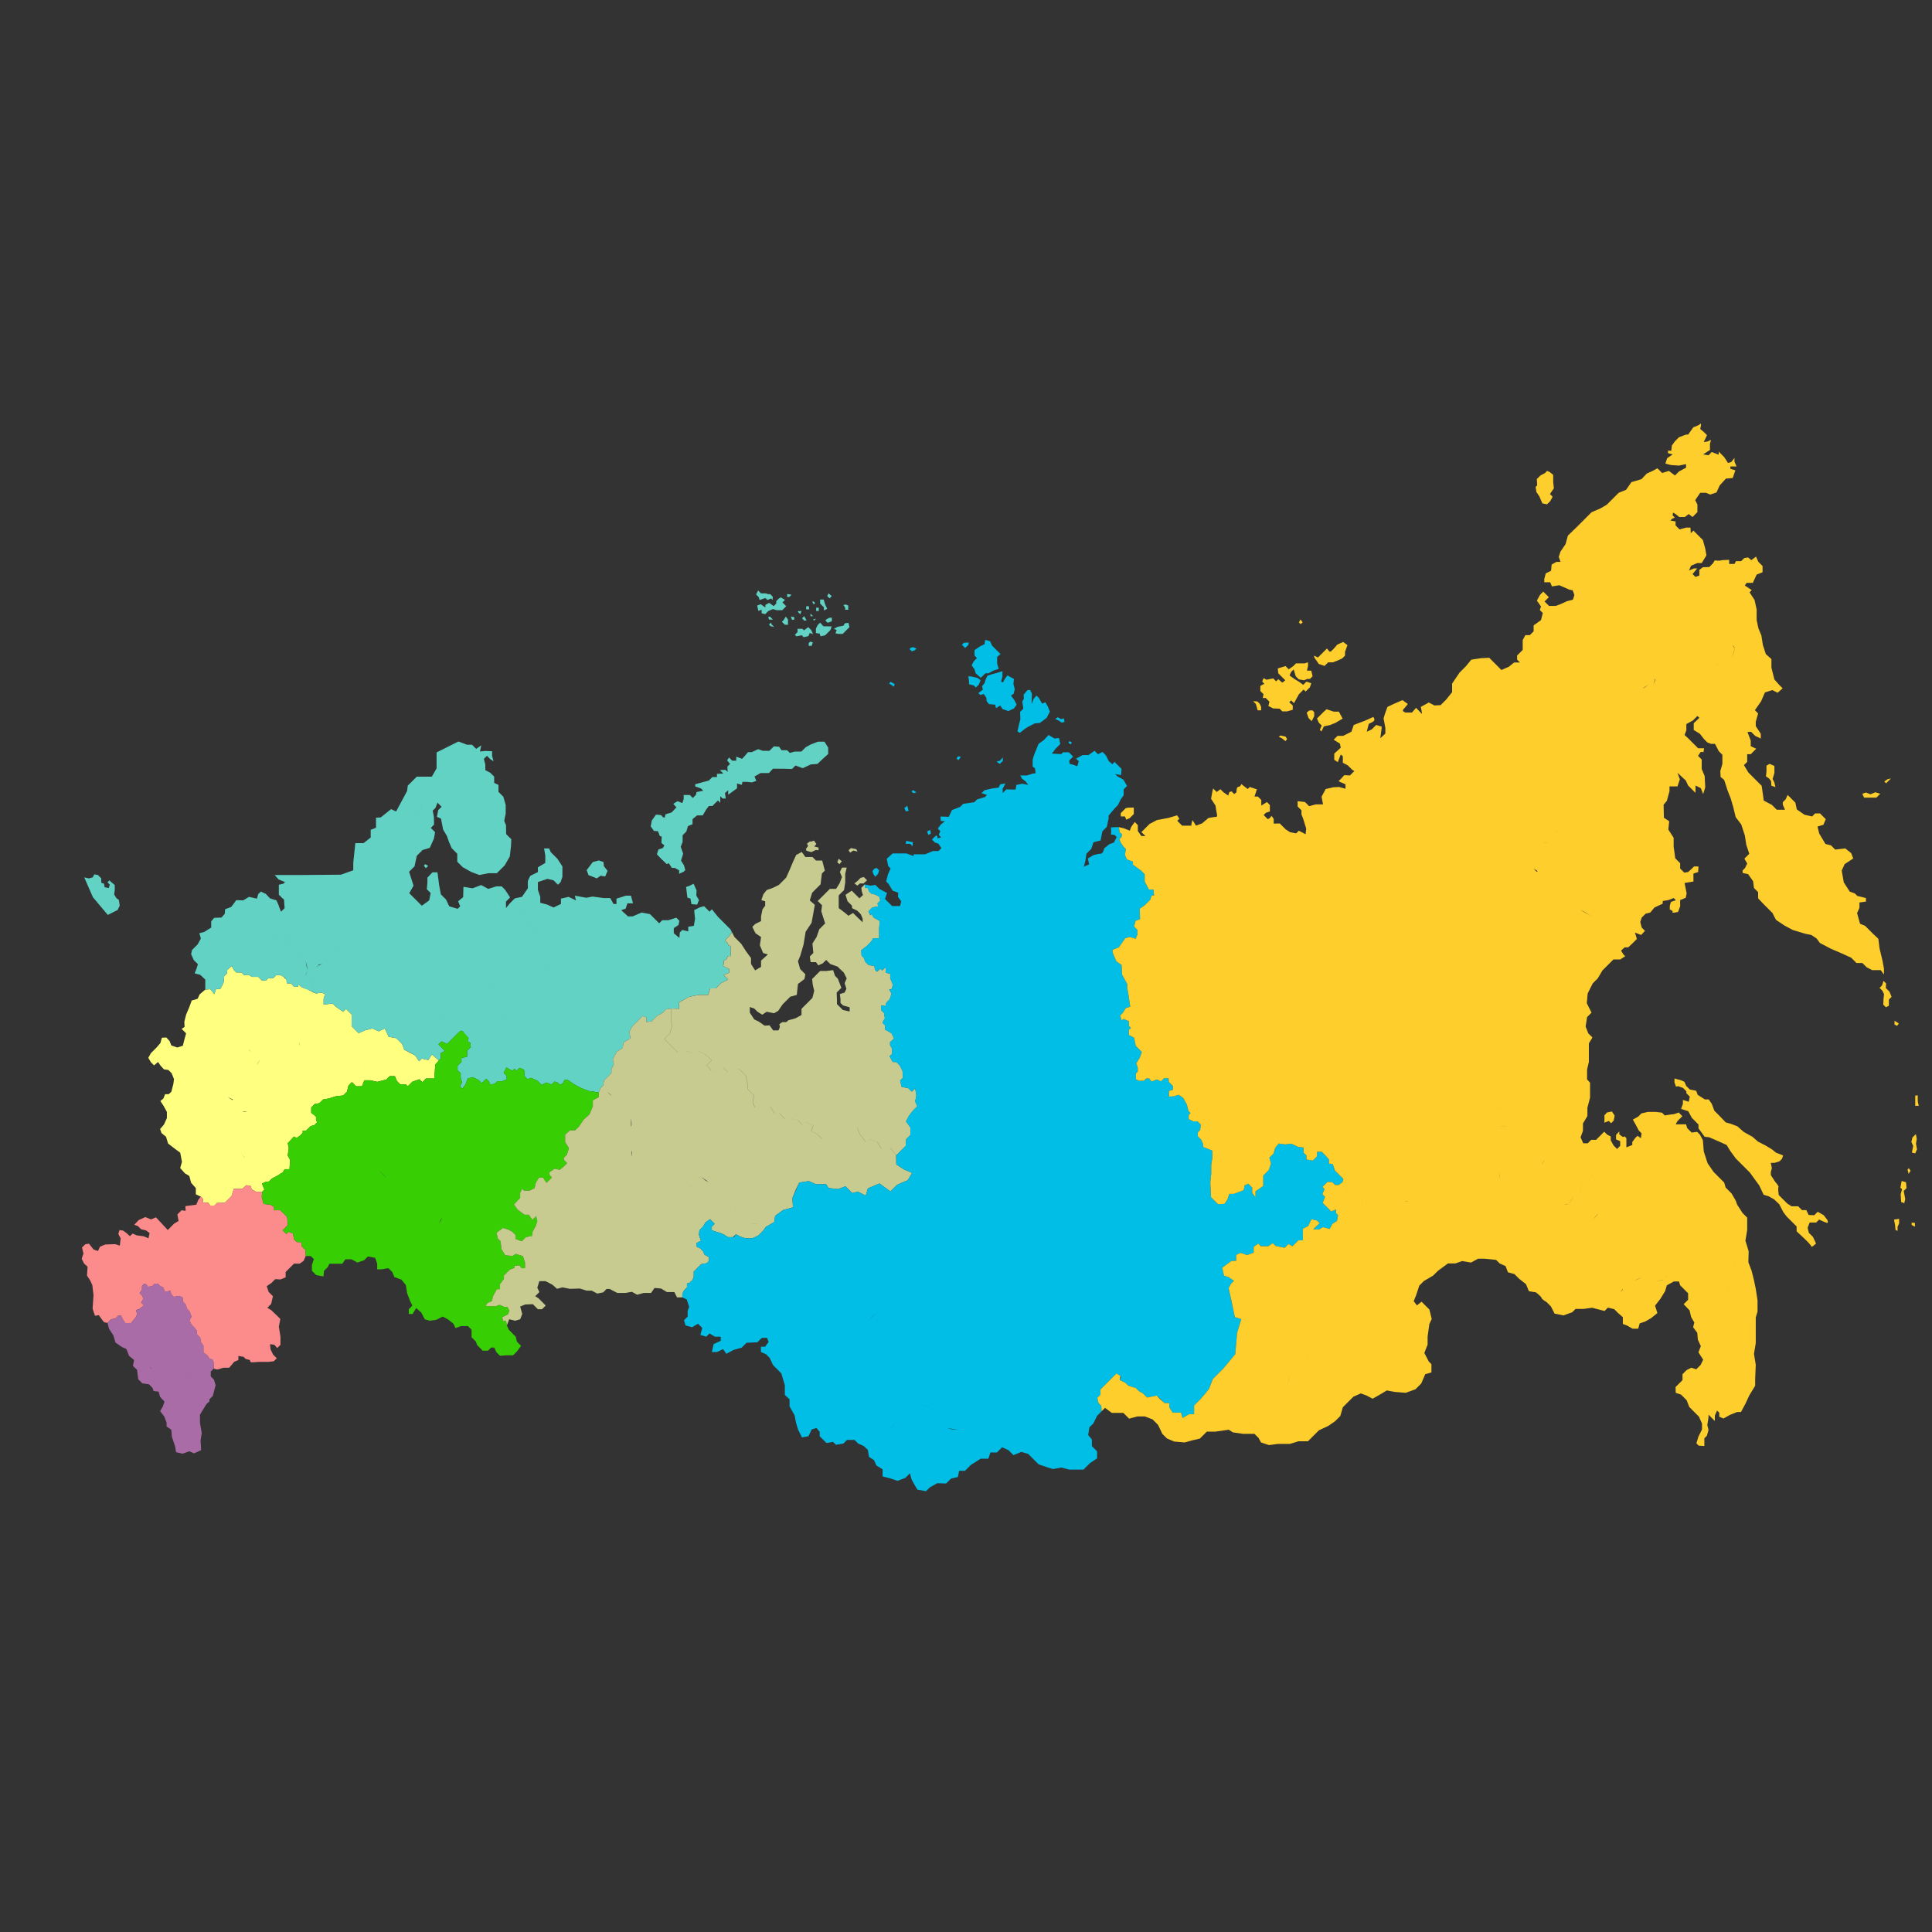 <?xml version="1.0" encoding="UTF-8"?> <svg xmlns="http://www.w3.org/2000/svg" width="850" height="850" viewBox="0 0 850 850" fill="none"><rect x="0" y="0" width="850" height="850" fill="#333333" stroke="none"/><path fill-rule="evenodd" clip-rule="evenodd" d="M118.512 451.643L118.764 453.069H118.765L118.512 451.643L118.512 451.643ZM132.463 457.609L132.463 457.61L132.446 457.63L132.463 457.609ZM142.383 439.456V442.06L143.983 441.769L146.377 441.541L147.745 442.908L150.993 445.132L152.247 443.878L154.697 446.328V451.457L157.775 454.534V456.814L157.778 456.814V454.534L160.627 453.28L163.818 452.482L166.668 453.736L169.29 452.482L170.999 456.13L174.361 456.757L176.927 459.321L177.838 461.829L182.626 464.337L184.393 466.901L185.589 465.704L188.439 466.388L190.034 463.881L193.055 466.559L191.516 468.326L191.06 474.481H187.412L185.874 476.133L184.563 474.823L181.429 475.905L179.405 477.928L178.522 477.045H176.072L174.647 475.62L173.735 473.455H171.455L169.974 474.936L165.984 475.963L162.907 475.279V472.885L160.399 471.631V468.667H158.689L155.839 466.844L155.042 464.451L154.016 464.222L154.015 464.223L155.038 464.451L155.836 466.844L158.686 468.668H160.396V471.632L162.904 472.886V475.279H160.282L159.256 477.901H156.635L154.811 476.077L153.329 477.559L152.645 480.295L150.992 481.948L147.629 482.346L144.781 483.258L144.781 483.259L142.159 483.715L140.564 485.312L138.399 485.767L136.926 487.25V489.622L138.179 490.479L139.036 491.336V492.588L139.497 493.775L138.245 495.028L136.664 495.423L135.872 496.214L134.653 497.434H133.17V498.454L132.016 499.608L130.533 500.63L129.281 500.037L127.764 498.454L126.578 498.521L125.063 497.071L125.061 497.073L126.576 498.521L127.762 498.455L129.279 500.038L127.796 501.719L126.576 502.938L127.038 504.982L126.576 508.409L127.631 510.32L127.367 514.406H125.192L124.467 515.725L121.896 517.308L119.622 518.526L118.337 519.811L117.084 519.879L115.257 520.706L115.257 520.707L116.298 523.378L115.347 524.329H112.721L110.729 523.242L110.276 521.793L108.374 521.43L106.564 523.061H102.85L101.9 526.184L98.865 529.218H95.515L94.337 530.396H92.527L91.62 529.129H89.369V527.487L88.369 526.488L86.16 525.447V522.718L84.459 520.804L84.46 520.803L84.082 520.379L83.302 517.389L81.353 516.22L79.274 513.881L80.054 511.152L79.274 507.123L76.805 505.304L73.945 503.095L73.036 500.106L71.087 498.546L70.437 496.727L72.126 494.778L72.125 494.778L73.425 491.918V489.189L71.995 486.59L70.565 484.381L71.865 483.342L72.645 481.393H74.204L75.374 480.353L76.803 480.417L76.803 480.417L75.375 480.352L76.284 476.843L76.544 474.765L75.504 472.165L74.075 470.736L72.126 470.476L70.697 468.917L69.527 467.227L67.772 468.721L66.408 467.357L65.238 465.408L66.408 463.328L68.877 460.859L70.566 458.909L71.216 456.57L73.165 456.441L74.595 458L75.375 459.95L77.974 460.859L80.443 460.079L81.092 457.481L81.872 454.622L79.922 452.672L81.222 451.763L81.092 449.553L81.872 446.434L83.301 443.056L84.341 440.196L86.94 439.417L87.85 437.467L90.319 435.389L92.528 435.193L94.283 437.337L94.283 437.337L95.062 435.129H96.882L97.661 433.764L98.376 432.205L98.636 429.476L99.806 428.306L100.002 426.682L102.016 424.992L102.797 426.681L103.973 427.858H106.242L107.377 428.992L109.352 428.866L110.865 429.791H113.638L115.109 431.261L116.916 431.472L118.009 430.379H120.194L121.581 428.992H123.303L124.732 429.706C124.732 429.706 125.405 430.757 125.783 430.757C126.161 430.757 126.245 432.648 126.245 432.648H128.095L129.355 434.16H131.037L131.373 433.068L132.465 434.16C132.465 434.16 134.23 435.001 134.566 435.001C134.903 435.001 136.415 435.842 136.415 435.842L137.592 436.514L139.105 437.102L141.206 436.682L143.055 437.27L142.383 439.456ZM130.849 479.256L130.806 477.4L131.67 477.012L132.102 475.674L132.275 473.212L131.26 472.198L131.26 472.198L132.273 473.211L132.1 475.672L131.668 477.011L130.805 477.399L130.848 479.255H129.294L127.804 479.104L127.221 479.687L125.883 479.989L125.885 479.99L127.224 479.688L127.807 479.105L129.296 479.256H130.849ZM127.526 466.52L128.994 465.441L128.993 465.439L127.525 466.518L127.526 466.52ZM128.907 463.714L129.965 462.656L130.334 461.419L129.965 462.655L128.907 463.712L128.907 463.714ZM130.461 460.994L131.929 460.304L131.929 460.303L131.929 460.302L130.462 460.992L130.461 460.994ZM132.129 461.601L132.129 461.602L133.61 462.742L135.15 464.28L136.233 463.198H138.398L138.397 463.197H136.232L135.149 464.28L133.61 462.741L132.129 461.601ZM138.626 469.238V469.239L141.932 470.379L141.931 470.378L138.626 469.238ZM151.052 464.907L152.191 466.045L152.189 466.046L151.049 464.907H148.769L147.06 463.197L147.061 463.197L147.745 461.374H147.747L147.063 463.197L148.772 464.907H151.052ZM143.185 461.374L144.439 462.627L144.439 462.627L143.185 461.374H143.185ZM149.341 461.373H149.342L151.849 458.752H151.848L149.341 461.373ZM153.558 458.751H153.56L154.357 456.928L154.355 456.928L153.558 458.751ZM131.541 458.705L131.928 460.298C131.901 460.221 131.415 458.83 131.541 458.704L131.55 458.695L131.541 458.705ZM123.611 498.718L121.24 498.389L120.383 496.28L118.01 495.555L116.116 495.687L115.596 492.243L113.841 490.488L113.84 490.489L115.594 492.244L116.114 495.688L118.007 495.556L120.38 496.28L121.237 498.39L123.61 498.719L123.611 498.718ZM110.525 508.099H109.097L109.097 508.099H110.525L110.525 508.099ZM111.372 490.229L112.217 491.593L112.216 491.594L111.37 490.23L112.021 488.93L111.37 487.89L109.49 488.02L109.49 488.02L111.372 487.89L112.022 488.929L111.372 490.229ZM117.164 481.199L115.179 481.501L115.179 481.499L117.161 481.198L117.463 479.816L119.061 479.471L119.063 479.472L117.466 479.818L117.164 481.199ZM119.581 479.99L119.579 479.988L121.954 479.903L122.667 479.19L124.674 479.557L124.675 479.558L122.669 479.191L121.956 479.903L119.581 479.99ZM115.65 472.952V472.95L114.012 472.606L114.013 472.607L115.65 472.952ZM112.866 470.736L112.866 470.735V470.736L112.866 470.736ZM112.219 471.167L110.918 472.034L110.918 472.035L112.219 471.167ZM109.032 470.801L109.032 470.801L108.349 471.483V472.945L108.351 472.944V471.482L109.032 470.801ZM101.626 471.645L101.624 471.645L100.521 472.749L100.521 472.75L101.626 471.645ZM99.351 472.296L99.35 472.296L97.531 474.764L98.44 479.247L100.13 482.561L102.31 484.014L102.471 483.796L100.132 482.562L98.442 479.248L97.532 474.764L99.351 472.296ZM101.567 485.022L101.559 485.03L102.469 487.89L100.39 488.605L100.389 488.605L102.469 487.89L103.378 488.8L104.678 490.684H106.173L106.173 490.684H104.681L103.381 488.8L102.471 487.89L101.561 485.03L101.567 485.022ZM106.891 489.19H108.836L108.837 489.189C108.748 489.171 106.891 488.809 106.891 489.19V489.19ZM105.604 506.629L107.594 509.33L107.424 509.16L105.604 506.629ZM96.873 499.334L96.873 499.334L95.289 500.919L93.341 500.24L92.074 501.507V503.41L90.717 504.042L90.717 504.042L92.074 503.409V501.507L93.341 500.24L95.289 500.919L96.873 499.334ZM94.931 494.453L93.372 495.687L93.372 495.687L94.931 494.453H96.621L97.758 493.316L97.758 493.316L96.621 494.453H94.931ZM99.674 490.424L97.076 491.919L97.076 491.919L99.675 490.424L99.674 490.424ZM88.792 476.16L87.721 475.089H87.719L88.791 476.161L88.792 476.16ZM82.326 479.313H80.703L79.598 478.468L79.597 478.468L80.702 479.313H82.326L82.326 479.313ZM83.041 480.417L83.041 480.417L84.406 480.937L84.405 480.937L83.041 480.417ZM85.38 483.861V483.861L86.875 484.251L86.874 484.251L85.38 483.861ZM87.265 485.485L87.265 485.486L88.629 486.136L88.629 486.135L87.265 485.485ZM90.903 494.387L90.903 494.388L92.333 494.648L92.333 494.648L90.903 494.387ZM112.889 468.742L114.449 466.121L114.449 466.12L113.581 467.422L112.889 468.742ZM123.036 467.598H123.035L122.733 466.219L122.734 466.218L123.036 467.598ZM124.548 464.188L124.473 464.256L124.546 464.19L123.661 463.305L122.387 462.765L122.344 462.592L121.913 461.773L121.955 460.909L120.79 461.211L119.971 461.943L119.971 461.943L120.791 461.209L121.957 460.907L121.914 461.77L122.346 462.59L122.389 462.763L123.663 463.303L124.548 464.188ZM119.345 463.827L119.453 463.842L119.452 463.844L119.345 463.827ZM113.644 464.625L114.107 465.409L114.11 465.414L113.645 464.628L112.866 463.101H110.754L109.552 461.899L109.438 461.679L110.753 463.098H112.864L113.644 464.625ZM109.251 461.317L108.576 460.012L106.76 459.493L106.759 459.495L108.577 460.015L109.251 461.317ZM117.84 449.878V451.556L117.839 451.556V449.878L117.84 449.878ZM103.964 446.239L103.964 446.239L105.978 445.655L105.979 445.655L103.964 446.239ZM93.957 456.961L95.257 458.26L95.647 459.82L95.647 459.82L95.257 458.261L93.958 456.961H93.957ZM99.22 459.69L100.938 460.993L100.939 460.993L99.221 459.69L99.22 459.69ZM89.359 510.201H90.716L90.715 510.201H89.359V510.201ZM86.279 517.99L87.817 517.898V517.898L86.279 517.99L86.279 517.99ZM77.05 495.368L77.051 495.368L77.931 494.489L77.93 494.488L77.05 495.368ZM83.363 498.598L83.364 498.598L85.198 498.231L85.197 498.23L83.363 498.598ZM83.593 462.191L83.594 462.191L84.926 460.08L84.926 460.08L83.593 462.191Z" fill="#FFFF80"></path><path fill-rule="evenodd" clip-rule="evenodd" d="M337.82 261.391H338.843L339.964 262.512V263.974L339.282 263.292L337.625 263.974L336.748 263.097L334.213 263.974L333.775 262.658L332.654 261.538L333.531 259.783L334.798 261.05H336.943L337.82 261.391ZM363.94 262.22L364.524 261.05L365.938 262.268L364.963 263.243L363.94 262.22ZM373.2 266.411V268.263H371.835V267.288L371.055 266.216L372.03 265.924L373.2 266.411ZM222.486 354.165L221.447 350.527L219.303 348.383V345.328L217.418 344.418V341.689L215.729 340L213.519 338.831V336.361L212.87 333.892L214.234 332.527L215.728 334.022L217.158 334.932L216.508 332.593V330.513L213.389 330.383L211.18 330.644L211.723 327.918L209.491 329.474L207.672 327.655H205.462L201.694 326.225L196.235 328.954L192.076 331.033V338.051L189.998 341.69H183.37L179.406 345.654L179.081 348.057L185.319 353.678L185.027 356.017L184.344 357.934L185.74 359.331L185.738 359.331L184.341 357.934L185.024 356.016L185.316 353.677L179.078 348.057L174.269 357.024L172.06 355.984L167.511 359.624L165.433 359.753V364.172L163.093 365.082V368.46L159.974 370.93H156.335L155.425 379.507V382.885L149.967 384.835L132.755 384.965V384.965H120.861L122.551 386.915L125.409 388.084L124.76 388.734L122.68 389.254V393.672L123.674 394.555L123.603 394.581L124.948 395.793L125.213 399.544L123.648 401.11L122.626 398.535L122.68 398.48L121.641 396.141L118.781 395.231L116.962 393.282L114.753 392.243L113.583 393.412L113.063 395.362L109.555 394.582L106.956 396.141L103.966 396.011L101.757 399L99.028 400.04L98.898 401.989L97.469 403.679L94.219 403.809L92.921 405.368V408.097L89.802 410.047L87.722 410.566L88.371 412.905L86.942 415.505L84.473 417.974L84.083 419.794L85.252 422.392L87.072 424.212L86.422 426.29L85.642 428.24L88.112 428.89L90.321 430.969V435.388L92.531 435.193L94.285 437.337L95.065 435.128H96.884L97.664 433.763L98.379 432.204L98.638 429.475L99.808 428.305L100.003 426.681L102.014 424.994L102.793 426.681L103.971 427.858H106.24L107.374 428.992L109.349 428.866L110.863 429.791H113.635L115.106 431.261L116.914 431.472L118.007 430.38H120.192L121.579 428.992H123.301L124.73 429.707L125.781 430.757L126.243 432.648H128.092L129.353 434.161H131.034L131.37 433.069L132.462 434.161L134.227 435.002L136.413 435.842L137.337 434.918L137.673 432.985L135.992 430.295L134.143 429.622L134.648 428.446L135.51 426.844L134.827 424.928L134.502 422.978L133.463 421.938L131.968 421.419L132.748 419.794V418.234L131.124 417.52L130.929 415.961L129.047 415.831L129.048 415.83L130.933 415.96L131.128 417.519L132.752 418.234V419.793L131.972 421.418L133.467 421.937L134.506 422.978L135.514 426.843L135.513 426.843L134.147 429.622L135.996 430.294L137.677 432.984L137.341 434.917L136.416 435.842L139.105 437.102L141.207 436.681L143.056 437.27L142.383 439.455V442.061L143.985 441.769L146.379 441.541L147.746 442.909L150.995 445.132L152.249 443.878L154.699 446.328V448.722V451.457L157.777 454.535L160.626 453.281L163.818 452.484L166.668 453.737L169.289 452.484L170.998 456.131L174.361 456.758L176.926 459.323L177.837 461.83L180.004 462.856L182.625 464.338L184.392 466.903L185.588 465.706L188.438 466.389L190.033 463.882L193.054 466.56L193.909 465.706V463.312L195.732 462.4L192.883 459.437L194.251 458.183L196.713 459.277L198.479 457.511L201.336 454.654L201.334 454.651L202.729 453.451L203.703 453.777L204.418 454.946L204.906 455.433L206.173 456.701L205.717 458.13L206.887 458.715L206.889 458.714L207.13 460.689L205.534 462.285V464.907L203.026 465.476V467.186L201.317 468.896V470.834L202.684 472.201V474.139L203.254 476.191L202.456 478.015L203.368 478.926L204.85 477.103L205.761 474.481L208.041 473.911L210.435 475.051L211.917 476.533L213.968 474.595L215.051 475.677L215.678 477.103L217.616 476.875L218.813 475.677H220.921L222.906 474.894V473.334L221.591 472.018L222.809 469.63L225.441 471.092L226.367 470.166L227.292 471.092L228.559 469.825L230.216 470.41L230.899 471.482L230.606 473.139L231.971 474.796L233.628 474.211L236.454 475.478L238.306 477.33L240.353 476.258L242.692 477.135L244.008 475.819L245.324 476.258L246.25 477.184L247.566 476.746L248.345 475.089H249.71L252.731 477.135L255.655 478.695L258.969 479.962L263.453 480.644L264.135 478.792L265.354 477.574L265.792 475.284L269.009 472.067V470.313L270.081 468.266L269.593 466.024L271.348 462.71L273.979 461.053L274.272 458.714L277.391 456.765L276.903 453.938L278.073 451.696L280.754 449.016L282.751 447.018L284.408 447.603V449.65L286.65 449.357L289.087 446.92L291.524 445.653L292.888 444.094L295.39 443.704L298.769 443.834V440.975L302.927 438.636L307.086 437.726H311.504L312.414 434.866H314.883L317.222 432.527L320.341 430.968L318.327 428.954L320.731 427.979V426.289L318.132 424.99L318.522 422.586L319.561 422.066L320.146 420.638L320.15 420.64H321.385V418.236V416.222L320.41 415.897L320.15 414.922L318.883 413.72L319.663 412.94L320.93 411.673L321.99 410.113L321.385 408.88L318.916 406.41L315.862 403.356L313.197 400.042L312.158 401.082L309.754 398.678L307.74 399.263L305.401 400.432L305.791 404.201L305.271 407.32L302.801 407.71V409.789L300.202 409.14L299.097 410.244L298.902 412.648L296.433 410.569V408.36L298.513 406.931L298.902 405.111L297.538 403.746L294.094 404.851H291.365L290 406.216L285.971 402.187L282.267 401.472L278.369 403.161H276.289L273.3 400.432L275.25 399.782L276.03 397.443H278.499L277.589 394.065H275.378L271.22 395.364V397.703H269.92L268.491 395.103H265.632L260.694 394.455L257.964 394.974L252.896 394.065L253.416 396.144L250.167 394.584L246.788 395.364V397.703L243.539 399.263L240.68 397.964L237.691 397.184V394.584L236.652 391.465V388.086L240.81 386.657L243.539 387.306L245.489 389.255L246.658 388.087L247.438 385.747V381.199L245.229 377.82L242.305 374.896L241.59 373.271H239.381L239.901 376.39V379.64L236.652 381.589V383.668L233.273 385.357L232.234 387.566V390.815L229.635 394.584L226.516 395.234L227.556 396.533L228.531 398.678L229.246 401.407L230.415 402.902L232.43 404.916L232.95 407.125L234.119 408.294C234.374 408.55 235.635 410.061 235.678 410.112L235.673 410.11L234.113 408.291L232.944 407.122L232.423 404.913L230.409 402.898L229.24 401.404L228.525 398.675L227.55 396.53L226.511 395.231L224.236 397.505L222.612 399.52V396.661L224.431 394.841L222.222 391.462L220.727 389.968H218.323L214.815 391.072L211.696 389.383L207.927 390.812L203.898 390.163L203.768 394.711L201.559 396.53L202.469 398.74L201.364 399.844L197.66 398.74L196.231 395.751L193.956 393.477L193.241 389.643L192.462 383.795H190.253L188.044 386.134V388.343L187.783 391.202L189.473 392.892L188.823 396.14L185.574 398.48L182.715 395.621L180.052 392.958L180.053 392.957L181.937 389.644L179.987 383.535L182.391 381.131L183.367 376.517L185.901 373.983L189.085 373.009L190.904 368.98L191.424 366.121L189.539 364.236L190.968 362.807L190.904 359.494L190.907 359.494L190.387 356.635L191.622 355.4L192.466 353.126L194.285 354.946L192.791 356.44L192.207 359.364L194.026 360.143L194.936 364.952L196.625 367.811L197.535 370.41L198.704 373.139L201.174 375.608V379.117L203.577 381.522L207.411 383.666L210.92 384.965L214.948 384.185H218.588L222.032 380.742L224.305 376.778L224.825 372.099L224.956 369.241L222.681 366.966L222.616 363.003L221.837 361.183L222.486 357.934V354.165ZM178.362 395.296L176.999 394.387L176.998 394.387L178.362 395.296L178.362 395.296ZM176.413 394.97L175.439 393.672L175.439 393.673L176.412 394.97L176.413 394.97ZM170.145 433.86L170.146 433.861H171.475L171.474 433.86H170.145ZM173.038 436.427L173.038 436.427L175.634 436.557L175.633 436.557L173.038 436.427ZM184.407 443.964L184.409 443.965H186.618V443.121L186.614 443.12V443.964H184.407ZM187.656 443.444L187.658 443.445H189.083V443.444H187.656ZM189.931 446.044L189.932 446.044H190.707V446.044H189.931ZM193.243 448.836L193.246 448.838L194.61 447.474L195 446.305L194.996 446.303L194.606 447.473L193.243 448.836ZM197.795 451.372V451.372H198.896L198.895 451.372H197.795ZM239.382 409.009L241.878 410.143L242.95 411.215L241.521 412.644L240.774 414.627L239.896 415.504V416.414L238.954 417.356L237.817 418.492L238.369 419.63L239.831 421.092L240.481 422.326L239.636 424.081L240.026 425.835L241.001 426.81L239.831 428.824L238.695 429.96L238.696 429.961L239.833 428.823L241.003 426.809L240.028 425.835L239.638 424.08L240.483 422.326L239.833 421.092L238.371 419.63L237.819 418.492L238.956 417.355L239.898 416.413V415.503L240.776 414.626L241.523 412.644L242.952 411.215L241.882 410.145L239.382 409.009ZM230.281 427.264L230.279 427.265L228.787 428.043L228.787 428.044L230.281 427.264ZM216.116 419.402H216.114L216.439 421.157V422.716L217.803 424.666L219.168 426.03L218.649 427.849V429.734L216.894 430.839L216.407 432.821L217.349 433.763L217.608 435.777L217.284 437.011L217.286 437.012L217.61 435.776L217.351 433.762L216.409 432.82L216.896 430.838L218.651 429.733V427.849L219.17 426.03L217.805 424.665L216.441 422.716V421.156L216.116 419.402ZM213.972 436.946L213.97 436.947L213.483 438.214L212.865 438.831L213.125 440.261L211.565 441.04L211.76 443.315L213.06 443.9L214.327 444.322L215.464 445.459L215.465 445.457L214.329 444.322L213.062 443.899L211.762 443.314L211.567 441.04L213.127 440.26L212.867 438.831L213.485 438.213L213.972 436.946ZM216.635 443.77L217.479 444.094L217.479 444.093L216.636 443.769L216.635 443.77ZM219.883 442.08H221.052L221.897 442.925L221.899 442.924L221.054 442.08H219.885L219.883 442.08ZM223.197 442.276L223.327 444.03L224.431 445.134L222.807 446.759L221.67 447.246L219.948 448.968L217.934 450.202L217.739 451.372L216.179 452.346L215.172 453.354L216.634 454.816L215.53 456.701L214.23 457.675L213.126 458.973L213.127 458.974L214.232 457.675L215.532 456.7L216.636 454.815L215.174 453.353L216.181 452.346L217.741 451.371L217.936 450.202L219.95 448.967L221.672 447.246L222.809 446.758L224.433 445.133L223.329 444.029L223.199 442.275L223.197 442.276ZM208.384 457.351L208.382 457.35L208.512 458.26L208.514 458.259L208.384 457.351ZM189.279 359.623L187.917 358.812L187.918 358.812L189.281 359.623L189.279 359.623ZM145.423 418.104L145.422 418.102L148.343 416.479L150.292 413.685L150.295 413.686L148.346 416.479L145.423 418.104ZM151.725 414.465L151.723 414.464L154.126 413.165L156.271 412.45L156.273 412.451L154.129 413.165L151.725 414.465ZM160.302 413.685L160.301 413.685L162.443 413.23L162.444 413.23L160.302 413.685ZM110.139 410.046L107.995 410.241L107.995 410.242L110.135 410.047L111.858 410.21L111.859 410.209L110.139 410.046L110.139 410.046ZM113.904 408.749L114.814 410.567H117.802L119.882 410.762L121.896 411.607L121.9 411.606L119.886 410.761L117.807 410.566H114.818L113.908 408.747L113.904 408.749ZM124.465 410.212L125.795 411.542L126.964 411.801L126.51 415.181L127.939 416.935L127.942 416.933L126.514 415.18L126.969 411.801L125.799 411.541L124.467 410.209L124.465 410.212ZM139.383 425.83L140.159 424.666L141.847 424.212L140.159 424.397L139.383 425.83ZM40.825 385.977L39.092 386.472L37.069 386.018L40.867 394.727L47.43 402.529L51.764 400.341L52.671 398.443L52.3 395.924L51.268 395.223L50.236 393.531L50.484 391.591V389.361L48.709 387.877L48.152 387.319L47.285 388.186L48.296 389.197L47.884 390.683L46.026 390.353L45.778 388.784L44.581 388.413L44.52 386.411L43.054 384.945L41.486 384.698L40.825 385.977ZM303.277 389.754L301.862 390.226L302.216 393.292L302.452 394.944L303.749 395.297L304.221 397.774L306.698 398.01L307.523 396.005L306.343 394L306.462 391.76L305.164 388.811L303.277 389.754ZM260.819 379.259L263.414 378.552L265.536 379.259L265.655 381.028L267.305 383.151L266.244 385.627L264.239 385.274L262.588 386.453L260.819 385.746L258.932 385.038L258.107 382.797L259.286 381.265L260.819 379.259ZM186.517 380.907L186.988 380.2L188.404 380.907L187.342 381.969L186.517 380.907ZM300.204 353.31L300.794 351.541V349.772H303.506L304.804 351.069L306.16 349.713L306.454 348.475L309.403 347.885L308.401 346.883L305.865 345.998V345.055L308.814 344.229L311.88 343.404L313.413 341.871H315.417V340.456L318.249 340.337L316.716 338.804L319.192 338.686L320.136 339.63L320.017 337.271L321.197 336.091L319.899 334.558L320.725 333.261L322.14 334.676H323.91V332.907L326.504 333.85L327.801 332.435L329.099 330.902H330.75L333.58 329.606L335.585 330.313H338.534L340.48 328.367L342.779 328.544L343.84 330.077H346.317L347.497 331.256L349.62 330.666H352.568L354.514 328.721L356.814 327.482L359.88 326.303H362.71L364.362 328.898V331.728L361.885 333.969L359.644 336.091L356.696 336.328L353.158 337.978L349.973 336.799L348.44 338.332L344.784 338.215H340.067L338.297 340.102H334.642L331.929 341.635L332.755 343.522L330.867 344.229L328.627 343.993H326.622L326.386 345.291L324.264 344.701V346.824L322.14 348.357L320.371 349.654V347.65L318.956 348.947L319.31 351.306H317.895L316.892 350.303V351.423V353.193L315.86 352.16L314.534 353.487L313.413 354.608H311.879L310.7 356.141L309.167 358.735H306.691L304.685 360.387V362.628L302.68 363.453L301.972 365.812L300.322 367.463V370.412L299.496 372.534L300.557 375.6L299.614 378.667L300.911 380.672L301.501 382.795L300.793 383.503L298.789 384.446V382.913L296.902 381.851H295.604L294.189 379.728L293.364 380.2L290.888 377.841L289 375.836L289.708 373.713L291.595 373.124L292.302 371.945L291.005 370.883L291.123 368.052L290.297 367.817L289.472 365.694L287.703 365.576L286.288 363.571L286.76 360.976L288.646 358.382L290.888 358.617L291.595 359.443L292.42 359.797L292.774 358.263L295.486 357.438L297.61 355.197L296.194 353.664L298.081 352.485L300.204 353.31ZM371.055 275.28L368.52 275.767L366.864 276.644L368.131 277.229L367.546 278.594L368.618 278.886H370.762L372.468 277.18L373.735 275.913L373.296 274.013L371.737 274.208L371.055 275.28ZM364.914 271.773H365.986V273.332L364.135 274.014L363.112 272.991L363.647 272.455L364.914 271.773ZM362.235 275.524L360.821 273.916L359.749 274.988L358.969 276.548V278.497L360.626 278.79L361.016 279.959L363.063 279.472L364.379 278.156L365.354 277.181L365.89 275.573H364.428L362.235 275.524ZM355.803 284.15V282.931L356.436 282.298L357.605 282.59L357.118 284.15H355.803ZM356.923 277.23L355.607 275.914L353.706 277.327L353.024 276.645H350.88V278.107L349.71 279.277L350.392 279.959L352.731 279.472L353.609 280.349L355.655 279.862L356.24 278.497L357.702 278.984L356.923 277.23ZM360.821 263.779V265.533L362.478 267.19V268.555L363.94 267.873L363.062 266.021L362.38 263.779H360.821ZM351.27 268.848H352.635L352.099 270.261L350.978 269.14L351.27 268.848ZM353.802 271.089L352.877 272.014L353.802 273.038L354.874 272.941L353.802 271.089ZM354.682 268.068V266.801L355.754 266.606L356.047 268.068H354.682ZM356.581 269.968V271.09H357.701L356.824 270.212L356.581 269.968ZM359.066 272.161L358.189 273.038L357.702 272.551L359.066 272.161ZM359.067 267.386V268.75L360.237 268.848V267.386H359.067ZM357.994 265.924L357.311 264.657H357.994L358.628 265.29L357.994 265.924ZM346.687 272.551L345.713 271.284L344.738 272.843L344.007 273.574L345.274 274.841L346.687 274.89V272.551ZM348.442 272.648L347.954 271.284L349.416 271.479V272.648H348.442ZM340.401 266.654L338.403 265.241L336.746 266.119V267.288L334.699 265.826L333.14 266.411L333.627 268.75L335.089 268.263V269.822L336.648 270.212L338.062 268.799L340.06 267.97L341.717 268.458H344.153L345.908 266.703L344.251 265.046L345.372 263.925L343.471 262.805L342.496 263.487L341.522 264.462V265.534L340.401 266.654ZM338.841 271.333H338.012L338.304 272.551L340.059 272.649L338.841 271.333ZM338.987 275.476L338.305 274.794L339.182 273.916L339.572 274.794L340.644 275.866L338.987 275.476ZM346.298 261.343V262.61H347.273L348.248 261.635L346.298 261.343Z" fill="#62D2C5"></path><path fill-rule="evenodd" clip-rule="evenodd" d="M69.465 564.734L70.422 565.768L71.901 566.502L72.437 568.189L73.786 568.186L74.857 567.819L75.442 569.54L76.455 570.571L78.765 570.155L80.267 570.752L80.511 572.636L81.78 574.153L82.165 575.719L83.386 576.952L84.236 579.267L83.317 581.029L84.286 582.869L85.556 584.141L86.613 585.532L86.607 587.056L88.053 588.501L88.367 590.448L89.474 592.071L89.494 595.088L91.263 596.343L92.129 597.686L93.534 598.215L94.171 599.859L93.996 602.117L95.589 602.539L98.318 601.76H100.786L100.811 601.73H100.845L103.049 599.139L104.815 598.382V598.377L104.874 598.352V596.573L107.155 596.955L108.064 597.864L110.013 598.385C110.013 598.385 109.753 599.36 110.988 599.36C112.222 599.36 113.782 599.165 113.782 599.165H114.951H116.38H118.2L120.409 598.904L120.432 598.881L120.469 598.877L121.769 597.578L120.144 595.953L119.039 593.679L118.784 591.376L120.669 591.626L121.969 593.056L122.013 593.011L122.029 593.029L123.394 591.664V588.09L122.679 583.672L123.328 580.292L121.769 578.733L119.299 576.394L117.609 575.355L119.299 573.664L120.079 570.287L118.194 568.401L117.35 565.867L119.431 564.435L121.089 562.774L123.399 562.904L125.609 561.993V561.988L125.668 561.964V559.625L127.357 557.936L129.342 555.95H131.847L131.886 555.921H131.906L133.595 554.687L134.505 552.607L134.411 550.003L132.827 548.417L132.464 546.471H130.607L129.386 545.248L128.842 542.622L126.986 541.943L126.948 541.98L126.926 541.972L126.02 542.879L124.314 541.264L126.669 539L126.306 535.377L123.227 532.388L120.601 532.48V530.94L118.88 530.034L115.983 529.672L115.168 526.592L115.348 524.328H112.722L110.729 523.242L110.276 521.792L108.375 521.43L108.338 521.463L108.316 521.459L106.537 523.061H102.851L102.842 523.09H102.792L101.841 526.213L98.836 529.218H95.515L95.485 529.247H95.456L94.308 530.395H92.527L91.62 529.128H89.369V527.486L88.369 526.487L88.33 526.536L88.311 526.516L87.271 527.815L86.371 530.002L81.612 530.645L81.613 530.666L81.553 530.674L81.68 532.716L79.922 532.464L79.889 532.497L79.864 532.494L78.044 534.312L78.564 537.172L76.614 538.342L73.8 541.156L70.695 537.793L68.616 535.583L66.407 536.493L63.937 535.454L61.078 536.753L61.074 536.758L61.02 536.782L59.07 538.861L60.63 539.382L62.06 540.81L64.269 541.331L65.828 542.501L65.319 544.791L63.158 543.9L60.169 543.51L58.352 542.732L58.314 542.769L58.291 542.76L57.165 543.886L55.622 542.473L54.193 541.433L52.634 541.172L52.623 541.208L52.574 541.2L52.053 542.891L53.093 544.84L52.709 548.042L50.814 547.41H49.254L46.266 547.541L44.056 548.45L44.054 548.454L43.996 548.478L43.106 550.386L41.197 549.749L39.118 547.151L37.558 547.41L37.536 547.432L37.498 547.438L36.069 548.868L36.718 551.468L35.938 553.807L36.978 555.886L38.537 557.316L38.278 561.215L39.578 563.164L40.617 565.372L41.137 569.792L40.747 575.769L41.786 578.888L43.476 578.628L44.776 580.448L45.816 581.747L47.245 582.007L47.278 581.974L47.305 581.979L48.876 580.408L50.66 580.131L50.671 580.12L50.733 580.111L52.015 578.828L53.248 578.85L54.008 580.425L55.111 582.086L57.572 582.104L57.608 582.06H57.701L59.651 579.623L60.333 578.21L59.849 576.37L60.892 576.059L61.21 575.968L63.354 574.311L62.087 573.044L63.159 571.339L62.38 569.779L61.405 568.95L62.477 567.391V565.831L63.402 564.768L64.411 565.096L65.061 566.138L65.366 566.096L66.961 565.88L68.065 564.776L68.984 564.734H69.465Z" fill="#FC8B8B"></path><path fill-rule="evenodd" clip-rule="evenodd" d="M61.404 568.95L62.378 569.779L63.158 571.339L62.086 573.044L63.353 574.311L61.209 575.968L59.844 576.358L60.331 578.21L59.649 579.623L59.649 579.623L57.7 582.06H55.166L54.045 580.403L53.314 578.818H52.023L50.731 580.11L48.88 580.403L47.304 581.978L47.953 584.578L49.903 587.566L50.812 590.685L53.671 592.634L55.619 593.544L56.789 596.532L58.998 598.352L58.478 600.95L60.297 602.64L60.297 602.641L60.817 606.798L62.636 608.618L65.495 609.008L67.119 610.633L67.575 611.998L68.836 609.927H70.811L70.987 608.551L70.422 606.506L70.987 603.439L72.712 602.767L75.372 602.836L74.852 600.627L72.363 598.385L72.363 598.384L72.903 597.362L72.905 597.363L72.364 598.386L74.854 600.629L75.374 602.837L75.377 602.837L75.375 602.837L72.715 602.769L73.62 604.462L73.619 604.462L72.714 602.768L70.988 603.44L70.424 606.507L70.988 608.552L70.812 609.928H68.838L67.576 611.999L69.785 612.257L70.435 614.597L72.399 613.206L73.95 610.739L75.179 608.036L75.683 606.067L75.684 606.068L75.18 608.037L73.951 610.74L72.4 613.207L70.436 614.597L72.385 616.678L71.606 618.886V618.886L70.436 620.835L72.256 623.175L73.295 625.904V627.594L75.375 629.023L75.634 632.142L77.064 636.43L77.454 638.9L80.313 639.549L83.302 638.51L85.381 639.42L88.5 637.99L88.24 633.832L88.76 630.453L87.98 626.035V622.395L90.839 617.716L92.139 616.547V615.638L93.633 614.144L94.218 611.868L94.868 609.4L94.089 606.931L92.724 605.566V603.422L94.056 602.09L94.226 599.811L93.591 598.153L92.18 597.66L91.299 596.319L89.54 595.04L87.461 596.341L85.511 596.989L85.511 596.989L87.46 596.34L89.539 595.04V592.052L88.435 590.427L88.077 588.444L86.68 587.047V585.488L85.673 584.155L84.341 582.824L83.366 581.004L84.276 579.25L83.431 576.911L82.197 575.677L81.807 574.052L80.572 572.622L80.312 570.738L78.85 570.12L76.535 570.534L75.488 569.487L74.903 567.781L73.831 568.171H72.515L71.93 566.465L70.468 565.734L69.542 564.735H68.105L66.959 565.881L65.156 566.124L64.474 565.052L63.45 564.711L62.476 565.831V567.391L61.404 568.95ZM66.301 593.39L65.79 591.855L65.789 591.855L66.3 593.389L66.301 593.39ZM67.267 602.68L66.135 601.605H64.324L65.98 601.605L67.267 602.68L67.267 602.68ZM63.159 602.31L62.032 602.064L62.031 602.064L63.159 602.31L63.159 602.31ZM76.674 602.384L76.672 602.384L77.453 601.343L78.363 601.278V601.278L77.454 601.343L76.674 602.384ZM79.338 603.163L79.338 603.163H81.482L82.261 601.083L80.897 600.434V599.328H82.521L83.431 598.485L82.814 597.411L83.821 596.404L83.822 596.404L82.814 597.411L83.432 598.485L82.522 599.328H80.898V600.434L82.262 601.083L81.483 603.163L83.366 605.17L83.471 605.311L81.483 603.163H79.338ZM84.846 607.145L84.552 606.752L84.846 607.145L87.491 607.393L87.491 607.393L84.846 607.145ZM60.771 586.981L61.404 585.812H63.694L63.694 585.812H61.404L60.771 586.981L60.771 586.981Z" fill="#AA6CA6"></path><path fill-rule="evenodd" clip-rule="evenodd" d="M206.889 458.716L205.72 458.131L206.175 456.702L203.706 453.778L202.731 453.452L201.334 454.654L196.711 459.277L194.249 458.183L192.881 459.437L195.731 462.401L193.908 463.312V465.706L193.052 466.561L191.514 468.328L191.058 474.483H187.41L185.872 476.135L184.561 474.824L181.426 475.907L179.404 477.929L179.403 477.929L178.519 477.045H176.069L174.644 475.621L173.732 473.455H171.452L169.971 474.937L165.982 475.963L162.904 475.279H160.283L159.256 477.901H156.635L154.811 476.077L153.33 477.559L152.646 480.294L150.993 481.947L147.63 482.346L144.781 483.258L142.159 483.714L140.564 485.31L138.398 485.766L136.925 487.25V489.622L139.035 491.336V492.588L139.496 493.775L140.914 495.193H143.319L143.913 497.005L145.165 498.257V500.762L146.813 502.41L147.472 504.519L149.581 505.113L149.581 505.113L147.472 504.52L146.813 502.41L145.164 500.762V498.257L143.912 497.005L143.319 495.193H140.913L139.496 493.776L138.243 495.029L136.662 495.424L134.651 497.434H133.168V498.455L132.015 499.609L130.532 500.63L130.532 500.631L129.28 500.038L126.577 502.938L127.039 504.982L126.577 508.409L127.632 510.321L127.368 514.407H125.193L124.468 515.725L121.898 517.308L119.624 518.526L118.338 519.811L117.086 519.879L115.257 520.707L116.298 523.378L115.347 524.329L115.167 526.593L115.982 529.672L118.879 530.035L120.6 530.941V532.481L123.226 532.389L126.306 535.377L126.668 539L124.313 541.264L126.034 542.894L126.985 541.944L128.841 542.623L129.385 545.249L130.607 546.472H132.463L132.826 548.418L134.41 550.003L134.504 552.607H136.713L138.078 553.972L137.233 556.506V559.106L139.118 560.991L142.301 561.574L142.561 559.106L144.251 557.417L144.9 555.987H147.89H150.619L151.918 554.037H154.647L157.246 555.467L160.235 554.427L161.859 552.802L165.044 553.389L165.137 551.907L165.137 551.907H169.752L171.069 549.205L173.574 547.425L175.024 547.82L175.815 546.107L179.374 545.448L181.155 541.294L184.121 539.647L186.362 537.406L187.218 533.781L187.218 533.781L187.219 533.781L186.362 537.407L184.121 539.647L181.155 541.295L179.375 545.448L175.816 546.107L175.025 547.82L173.575 547.425L171.07 549.205L169.752 551.907H165.138L165.044 553.388L165.953 555.987V558.457H167.773L170.892 557.936L172.582 559.626L173.491 561.835L176.61 563.004L178.56 565.343L179.08 568.852L180.379 572.232L181.419 574.441L179.859 576.001V578.08H181.548L183.108 575.48L185.318 577.429L186.877 580.419L189.086 581.069L191.815 580.679L194.804 579.249L197.014 580.419L199.482 582.368L200.392 584.318L202.862 583.407H205.85L207.475 585.032V588.346L209.392 590.263L209.879 591.725L212.414 594.259H214.687L216.085 592.861H217.416L218.457 594.974L219.951 596.468L222.875 596.273H225.734L227.424 594.584L229.243 592.115L227.424 590.295L226.903 588.085L225.669 586.852L223.849 585.032L223.005 583.148L222.615 581.104H221.231L221.033 579.457L223.472 578.27L224.131 576.622L223.208 574.975H221.89L219.781 574.052L218.265 574.646H215.759H213.652L214.443 573.263L216.486 572.341L216.816 570.43L218.596 567.199H219.98V564.958L221.694 562.652V561.201L224.363 558.531L226.374 557.839V556.917L228.548 556.719L229.471 557.972H230.987V555.468L230.065 552.634L226.901 551.644L225.517 552.567L222.287 552.239L220.639 549.602L220.243 546.108L218.991 544.855L218.464 542.351L221.298 540.242L223.276 540.835L225.385 541.89L226.834 543.339V545.12L229.537 546.108L231.284 544.362L234.217 543.668V542.088L235.799 539.186L236.392 537.21L235.865 535.035L234.214 536.686L232.675 534.441H230.814L227.797 532.259L226.128 529.949L224.652 530.591L222.983 530.013L222.983 530.012L224.652 530.591L226.128 529.949L227.831 528.063L228.854 527.039V524.798L229.731 523.043L230.511 523.823H233.045L235.189 522.751L235.774 520.314L237.138 518.072H238.893L240.452 520.411L241.427 519.437L242.841 518.024L241.817 517L241.719 515.733L244.059 514.174L246.3 514.661L247.909 513.345L249.517 511.738L248.104 510.276V509.349L249.419 508.034L250.297 505.11L248.64 502.478V499.164L250.784 497.312H253.026L254.78 495.558L256.729 492.634L259.361 490.295L260.823 486.688V484.057L263.455 482.692V480.645L258.971 479.963L255.657 478.696L252.733 477.137L249.712 475.09H248.347L247.568 476.747L246.252 477.185L245.326 476.259L244.01 475.82L242.694 477.137L240.355 476.259L238.308 477.332L236.456 475.48L233.63 474.213L231.973 474.797L230.608 473.14L230.901 471.484L230.218 470.411L228.561 469.827L227.294 471.094L226.369 470.167L225.442 471.094L222.811 469.632L221.593 472.019L222.908 473.335V474.895L220.923 475.679L222.148 476.904L224.457 478.016L226.224 479.782L227.648 480.979L227.306 483.259L225.141 485.083L223.088 485.881L220.752 488.218V490.326L222.092 491.665L221.379 493.745V495.911L218.529 497.735L218.529 497.735H218.528L221.378 495.912V493.746L222.091 491.665L220.751 490.326V488.218L223.087 485.881L225.139 485.083L227.305 483.26L227.647 480.98L226.222 479.783L224.455 478.017L222.147 476.905L220.922 475.679H218.813L217.616 476.877L215.679 477.104L215.052 475.679L213.969 474.597L211.917 476.534L210.436 475.053L208.042 473.913L205.762 474.483L204.85 477.104L203.368 478.928L202.457 478.017L203.254 476.193L202.684 474.14V472.203L201.317 470.835V468.898L203.027 467.188V465.478L205.534 464.908V462.287L207.13 460.691L206.889 458.716ZM211.75 519.421L210.37 520.8L205.332 522.246L204.498 523.08L204.496 523.079L205.587 524.749V526.481L202.892 528.534H200.966L199.425 529.24L199.427 529.242L200.967 528.535H202.893L205.589 526.482V524.75L204.498 523.08L205.331 522.246L210.37 520.8L211.75 519.421L213.355 520.063V520.063L211.75 519.421ZM213.355 521.604V521.604L216.051 523.723H218.683L218.683 523.722H216.051L213.355 521.604ZM219.838 526.097L219.839 526.097L221.956 526.482L221.956 526.482L219.838 526.097ZM202.346 521.18L202.477 522.318L202.475 522.317L202.344 521.18L204.05 520.175L202.301 518.818L202.038 516.457L202.039 516.457L202.302 518.819L204.052 520.175L202.346 521.18ZM199.633 515.144L200.508 516.412L200.506 516.412L199.631 515.143L197.357 514.093L196.132 512.388L196.134 512.388L197.359 514.093L199.633 515.144ZM194.594 509.133L193.454 512.097L193.453 512.097L194.592 509.134L196.188 507.538L198.354 505.372V501.61L200.719 499.131L200.719 499.132L198.355 501.61V505.372L194.594 509.133ZM204.225 500.413H204.224L205.877 498.761L206.56 496.481L208.042 493.973L210.436 492.264L210.436 492.264L208.043 493.973L206.562 496.481L205.878 498.761L204.225 500.413ZM190.602 506.398V504.346L190.602 504.346V506.397L190.602 506.398ZM198.656 528.472L198.654 528.47L197.307 529.177L197.756 530.91V532.064L198.622 532.931L195.959 535.595H194.483L193.071 538.356L191.498 538.955L192.163 540.174L192.031 543.535L193.02 544.524L192.295 548.082L192.296 548.083L193.021 544.525L192.032 543.536L192.164 540.175L191.499 538.956L193.072 538.357L194.035 536.879L194.485 535.596H195.961L197.565 533.992L198.624 532.932L197.758 532.065V530.911L197.309 529.178L198.656 528.472ZM186.259 531.621L186.922 529.963L186.921 529.963L186.259 531.621L186.259 531.621ZM170.425 518.443L166.617 514.852L168.575 516.81L170.425 518.443ZM175.443 505.714L179.66 504.573L182.68 502.807L182.679 502.807L179.658 504.573L175.442 505.713L175.443 505.714ZM188.322 505.598L188.323 505.599L190.602 504.345L189.918 502.408V498.305L187.753 497.052L186.842 493.973L186.84 493.973L187.751 497.051L189.917 498.304V502.408L190.6 504.345L188.322 505.598ZM172.819 497.052L172.819 497.052H168.034L168.033 497.052H172.819ZM165.753 495.912L165.754 495.912L161.992 498.077V501.269L159.599 503.32L158.48 505.212L159.205 506.761L157.887 508.673L158.546 510.056L157.459 511.144L157.097 513.022L157.095 513.023L157.457 511.144L158.545 510.056L157.886 508.672L159.204 506.761L158.479 505.211H157.128L156.173 504.256L156.502 502.674L154.327 502.806L154.327 502.806L156.502 502.674L156.173 504.256L157.129 505.211H158.48L159.599 503.319L161.992 501.268V498.076L165.753 495.912ZM168.317 489.472L165.639 489.414L165.639 489.413L168.318 489.471L168.317 489.472ZM173.503 489.984L169.97 487.819L169.971 487.818L173.505 489.983L175.385 487.305L176.924 485.766L179.09 485.31L181.882 486.963L183.478 485.367L185.528 483.316L185.529 483.316L181.882 486.964L179.09 485.312L176.924 485.767L175.386 487.306L173.505 489.985L174.987 492.264L177.037 493.631L177.037 493.631L174.985 492.263L173.503 489.984ZM180.912 493.745L179.432 492.264L179.432 492.264L180.912 493.744L180.912 493.745ZM183.99 493.403L181.825 492.15L181.825 492.15L183.99 493.403L183.99 493.403ZM153.668 503.464L150.57 503.531L150.57 503.531L153.667 503.465L153.668 503.464ZM145.296 510.122L146.357 511.183L145.296 510.123H142.66L141.935 510.848L139.299 508.475V508.475L141.935 510.847L142.66 510.122H145.296ZM148.592 513.419L147.448 512.274L148.592 513.418L150.438 513.616L152.481 512.165L152.482 512.166L150.44 513.616L151.692 515.526V518.757L150.407 520.042V521.789L151.445 522.826L150.901 524.227L150.9 524.228L151.443 522.827L150.405 521.79V520.043L151.69 518.758V515.527L150.438 513.617L148.592 513.419ZM164.263 550.521L164.263 550.52L162.384 548.643L162.384 548.643L164.263 550.521ZM162.881 545.824L162.881 545.824L160.506 543.448L160.506 543.449L162.881 545.824ZM159.731 539.911L159.731 539.91L157.08 539.137V539.137L159.731 539.911ZM155.864 534.495L155.864 534.495L155.865 534.495L154.317 532.947H149.785L148.128 531.289L147.144 529.237L148.726 526.995L149.912 524.689L149.911 524.689L148.724 526.996L147.142 529.238L147.143 529.238L148.127 531.289L149.784 532.948H154.316L155.864 534.495ZM159.18 526.315L161.39 526.868L161.39 526.867L159.181 526.315L159.18 526.315ZM163.048 525.211L165.424 527.807L165.425 527.806L163.049 525.21L163.048 525.211ZM166.696 526.538L169.458 527.642L171.392 530.349L171.393 530.348L169.46 527.642L166.696 526.538L166.696 526.538ZM130.73 502.279L130.73 502.279L132.18 501.751L133.366 502.937L135.673 503.893H137.221L139.298 505.97V505.97L137.221 503.894H135.673L133.366 502.938L132.18 501.752L130.73 502.279ZM207.324 575.7L207.851 577.019L207.85 577.019L207.323 575.7L207.324 575.7ZM201.721 575.372L203.269 576.919L203.269 576.92L201.72 575.371L201.457 574.251H201.458L201.721 575.372ZM199.777 572.24L200.205 574.25H200.204L199.776 572.24L200.6 571.415L200.995 568.845L200.996 568.845L200.601 571.416L199.777 572.24ZM199.151 567.527L199.612 568.516L199.611 568.516L199.149 567.526L201.259 566.67L202.049 564.693L201.259 563.277H201.26L202.05 564.694L201.26 566.671L199.151 567.527ZM196.711 562.519L196.184 563.771L196.183 563.771L196.71 562.518V560.013L197.436 558.233L196.579 556.454V553.62L195.492 550.752L193.746 549.006L193.746 549.006L195.493 550.753L196.58 553.621V556.455L197.437 558.234L196.711 560.014V562.519Z" fill="#37CE04"></path><path fill-rule="evenodd" clip-rule="evenodd" d="M358.118 369.823L356.821 370.295L356.349 370.176L355.052 371.12L355.523 372.182L354.58 373.479L354.815 374.304L356.939 374.894L358.943 373.95L360.123 374.069V372.889L358.236 372.417L359.18 371.356L358.118 369.823ZM377.221 374.657L376.749 373.596L374.391 373.124L373.329 374.067L374.037 375.129L375.452 374.185L377.221 374.657ZM378.636 386.214L380.051 385.86L381.467 387.275L379.934 388.691H378.282L377.221 389.634L375.923 388.691L377.339 387.511L378.636 386.214ZM295.39 443.704L295.13 447.993L295.65 451.502L294.675 454.686L292.271 457.09L293.505 458.324L295.715 460.534L298.249 463.068L298.298 463.058L295.774 460.534L293.565 458.325L292.33 457.09L294.734 454.686L295.709 451.503L295.189 447.994L295.449 443.705L298.827 443.835V440.976L302.985 438.637L307.144 437.727H311.563L312.473 434.868H314.942L317.281 432.528L320.4 430.969L318.386 428.955L320.79 427.98V426.29L318.191 424.991L318.389 424.017L318.584 422.587L319.624 422.067L320.208 420.638H321.443V416.219L320.468 415.894L320.208 414.92L318.941 413.717L320.988 411.67L322.048 410.111L323.067 412.19L326.121 415.244L328.201 418.493L330.41 421.482V424.081L332.229 426.94L334.828 425.381V422.651L337.817 419.922L335.737 419.273L334.308 415.894L334.828 412.255L332.358 410.565L330.994 407.771L332.228 406.537L334.827 405.237V403.158L335.477 400.039L336.646 398.479V396.53L334.956 396.011L335.866 393.411L337.296 391.592L339.895 390.682L342.688 389.317L343.663 388.343L345.872 386.134L347.562 382.365L348.862 379.246L350.291 376.127L352.76 374.828L354.32 377.037H357.439L358.998 378.596H361.727L362.897 383.015L361.597 384.315L361.012 389.058L357.308 392.762L356.269 396.14L358.478 398.09L357.698 402.508L357.049 406.017L354.45 409.916L353.54 415.504L352.111 420.442L351.071 422.912L352.046 426.355L354.32 428.63L353.931 430.709L351.071 432.918L350.551 437.727L347.692 438.507L344.313 441.885L342.364 444.745L340.545 445.784L337.296 445.134L335.346 446.433L333.202 445.069L331.837 443.704L329.888 443.055V445.524L331.837 448.513L333.787 449.423L336.386 451.242L338.595 451.112L340.154 453.322H342.493C342.493 453.322 343.468 451.567 342.948 451.047C342.428 450.527 344.313 449.683 344.313 449.683H346.002L346.782 448.903L350.031 447.993L352.63 446.564V443.835L353.8 442.665L355.814 440.651L357.438 439.026L358.218 435.907L357.568 433.178L357.308 430.709L359.063 428.955L360.817 427.2H363.546L366.535 426.811L367.38 429.344L368.614 430.578L370.173 434.607L368.094 436.687L368.224 439.806V441.755L370.823 444.355L373.812 445.003V443.185L370.888 442.34L369.783 441.236V439.676L369.523 437.337L371.603 436.687L372.382 434.998L371.603 432.528L372.513 430.449L371.213 427.849L369.523 426.29L368.484 425.251L365.3 424.146L363.481 422.327L361.986 423.821L360.037 424.73L358.997 423.302H356.658L356.268 420.832L357.828 419.272L357.438 415.114L359.257 412.254L360.427 408.877L363.026 406.277L362.116 403.418L361.336 400.948L361.661 398.285L359.776 396.401L361.856 394.321L365.105 391.072H367.834L369.394 388.603L370.433 385.874L369.523 383.664L370.433 381.715H372.513L371.863 384.444V388.213L371.343 391.592L369.004 393.93V397.18V399.52L371.733 401.598L373.292 402.897L375.306 401.663L377.321 403.677L379.53 405.758V404.198L378.685 402.183L377.19 400.689L374.851 399.52V398.479L372.902 396.53L371.992 393.672L374.721 391.852L376.021 393.151L378.1 395.231L379.66 393.801L379.14 392.112L378.945 390.617L380.439 389.123L380.57 390.682H381.804L382.324 392.111L383.299 393.086L385.053 393.541L386.872 394.515L387.327 396.205L386.093 397.439L386.352 398.804L383.883 399.194L382.778 400.299L382.096 400.981L382.908 402.703L383.526 402.085L384.273 403.612L387.066 405.171L386.807 408.29V412.774H384.208L383.233 414.333L381.317 416.25L378.945 418.037L379.075 420.441L380.212 421.578L380.569 422.975L382.193 424.599L384.663 424.989L384.988 426.679L385.832 427.523L387.392 426.159L388.171 426.938L389.731 425.444L389.666 427.978L391.68 428.368V430.382L392.915 433.371L392.2 435.255H391.225L392.264 437.204L391.42 439.674L390.023 441.071L389.535 442.663L387.716 442.274L387.651 444.353L388.918 445.62L389.341 447.992L388.236 449.942L389.406 451.111V452.93L392.265 454.62L393.37 456.895L391.616 458.519V459.819L392.525 461.378V463.717L391.356 464.627L392.785 467.226H394.345L395.904 468.786L397.074 471.125L397.333 474.114L396.034 475.413L396.683 478.142L399.672 478.792L401.167 480.287L402.661 478.792L403.181 481.911L402.661 484.64L403.571 486.72L401.817 488.474L399.932 490.879L398.632 493.348L400.582 496.077V499.326L398.697 501.21L398.502 504.134L397.397 505.239L394.343 508.293L391.614 504.914L391.557 504.914L394.287 508.293L394.329 512.283L397.61 514.444L401.291 516.045L399.37 519.246L394.729 521.246L391.767 524.207L386.966 520.686L381.843 522.846L380.884 526.047L377.442 524.287L374.961 524.926L371.959 521.926L368.718 523.165L364.557 522.686L363.436 521.005H358.954L355.833 519.645L351.671 520.284L350.151 523.325L348.63 527.087L348.871 531.168L344.549 532.368L341.028 534.929L340.628 537.651L336.944 539.804H334.8L333.143 538.342H330.804L329.537 537.075L327.343 536.344L326.027 535.028V532.786L323.396 532.396V530.057L321.641 527.23L320.179 524.599L318.132 522.555L315.598 521.873H313.649L311.894 520.118L308.581 517.876H307.119L307.119 517.877H308.578L310.332 519.339L311.892 520.119L313.646 521.873H315.596L318.13 522.555L320.177 524.602L321.639 527.234L323.393 530.06V532.4L326.025 532.79V535.031L327.341 536.348L329.533 537.078L330.801 538.345H333.14L334.797 539.807H336.941L335.771 541.464L333.676 543.56L331.093 544.778H327.974L326.025 544.193L323.783 543.024L322.418 544.291H320.274L318.617 543.219L317.155 542.536L314.913 541.854L313.159 541.269V539.71L314.426 538.443L312.379 536.396L310.43 537.76L309.26 539.71L307.701 541.269L307.506 543.316L308.383 545.948L306.336 546.922V548.384L308.091 549.262L309.309 550.48L309.942 551.991L311.892 553.063V554.817L310.966 555.744L308.48 556.182L307.068 557.595L305.216 559.447V561.737L304.679 563.102L303.315 564.467L302.243 564.661V566.416L300.927 567.732L300.196 569.242V570.802H297.857L296.687 568.463H293.438L290.839 566.903L287.983 566.643L286.424 568.853H283.175L280.316 569.632L277.977 568.333L275.117 568.853H271.609L268.23 567.098H266.865L265.371 568.592L262.772 569.113L260.302 567.813H258.093L255.105 566.903L250.687 567.033L250.687 567.033L250.686 567.033L250.686 567.033L247.438 566.384L245.098 567.033L243.02 565.214L240.03 563.655H237.301L236.392 566.514L237.301 568.463L235.482 570.283L236.911 571.192L238.341 572.622L240.095 574.376L238.471 576H236.651L234.442 573.792L231.063 573.921L228.854 574.83L229.764 578.08L228.854 580.419L226.645 581.068L224.045 580.419L223.006 583.149L222.616 581.105H221.232L221.034 579.457L223.473 578.27L224.132 576.623L223.209 574.975H221.891L219.782 574.052L218.266 574.646H213.651L214.443 573.263L216.487 572.341L216.816 570.429L218.596 567.199H219.98V564.957L221.694 562.651V561.2L224.363 558.531L226.374 557.839V556.916L228.548 556.718L229.472 557.971H230.987V555.468L230.065 552.633L226.901 551.644L225.517 552.566L222.287 552.238L220.639 549.602L220.243 546.108L218.991 544.855L218.464 542.351L221.298 540.242L223.276 540.834L225.385 541.889L226.834 543.339V545.12L229.537 546.108L231.284 544.361L234.217 543.668V542.087L235.799 539.186L236.393 537.209L235.865 535.035L237.643 534.31L237.642 534.309L235.863 535.035L234.211 536.685L232.673 534.44H230.812L227.795 532.259L226.125 529.948L227.828 528.063L228.851 527.039V524.797L229.729 523.043L230.508 523.823H233.042L235.187 522.75L235.772 520.314L237.136 518.072H238.891L240.45 520.411L241.425 519.437L242.838 518.024L241.815 517L241.717 515.733L244.056 514.173L246.298 514.661L247.907 513.345L249.514 511.737L248.102 510.275V509.349L249.417 508.034L250.294 505.11L248.637 502.478V499.164L250.782 497.312H253.023L254.778 495.558L256.727 492.634L259.359 490.295L260.821 486.688V484.057L263.452 482.692V480.645L264.135 478.793L265.353 477.575L267.172 478.736V480.357L268.213 481.398L269.371 482.208L271.106 483.944L274.173 487.01L276.083 490.539L277.644 492.1V495.63L277.636 495.641L277.647 495.63C278.108 495.169 277.647 492.101 277.647 492.101L276.085 490.539L274.175 487.01L271.109 483.944L269.373 482.208L267.174 480.357V478.737L265.355 477.575L265.794 475.284L269.01 472.067V470.313L270.082 468.266L269.595 466.024L271.35 462.711L273.981 461.054L274.274 458.714L277.393 456.765L276.905 453.938L278.075 451.697L280.756 449.016L282.754 447.017L284.411 447.602V449.649L286.653 449.357L289.089 446.92L291.526 445.653L292.891 444.093L295.39 443.704ZM387.836 505.548L385.896 502.315L382.128 501.146L382.114 501.159L385.84 502.315L387.79 505.564L387.836 505.548ZM380.869 502.348L378.229 498.936L377.19 496.207L377.144 496.237L378.172 498.936L380.837 502.38L380.869 502.348ZM361.725 501.146L359.645 499.066L356.916 497.637L357.826 495.167L354.317 493.738L354.301 493.754L357.77 495.167L356.859 497.637L359.588 499.066L361.668 501.145L361.725 501.146ZM353.054 494.944L351.003 492.893L347.82 492.048L347.79 492.055L350.947 492.893L353.026 494.972L353.054 494.944ZM345.6 492.557L343.012 489.839H342.955L345.554 492.568L345.6 492.557ZM340.803 489.839L338.854 486.72H338.796L340.745 489.839H340.803ZM332.094 487.234L331.186 484.641L331.836 482.042L328.912 479.118V476.843L328.197 473.335L325.078 470.216H325.021L328.14 473.334L328.854 476.843V479.118L331.778 482.042L331.128 484.641L332.038 487.24L332.094 487.234ZM320.111 471.616L318.19 469.696L318.161 469.724L320.082 471.645L320.111 471.616ZM316.322 471.505L312.862 470.865L310.913 468.656L313.188 466.382L310.264 463.847L307.275 462.288L307.242 462.302L310.206 463.848L313.13 466.382L310.855 468.656L312.804 470.866L316.312 471.515L316.322 471.505ZM304.517 463.445L301.817 462.288L301.777 462.297L304.487 463.458L304.517 463.445ZM302.109 522.469L306.087 521.051L304.094 521.776L302.109 522.469ZM291.914 524.114L295.518 525.089L295.517 525.09L291.913 524.115L291.914 524.114ZM286.163 527.428H288.892L288.889 527.429H286.16L284.355 526.005L284.356 526.004L282.909 524.557V521.549L283.719 520.044L282.215 518.541H280.71L280.595 516.458L279.091 514.606L276.892 513.45L276.342 510.47L277.875 508.937V506.333L276.198 504.656L276.87 501.97L276.87 501.974L276.199 504.655L277.877 506.332C278.276 506.732 277.877 508.936 277.877 508.936L276.344 510.47L276.894 513.449L279.092 514.605L280.596 516.457L280.712 518.541H282.216L283.72 520.044L282.91 521.549V524.556L284.356 526.003L286.163 527.428ZM276.316 497.366L276.321 497.411L276.313 497.366L276.336 497.337L276.316 497.366ZM281.172 533.93L279.438 533.236L279.437 533.236L281.172 533.93L281.172 533.93ZM277.874 534.798L275.966 534.277L275.966 534.278L277.873 534.798L277.874 534.798ZM271.198 542.626L271.198 542.626H268.388L265.318 544.978L265.318 544.979L268.39 542.626H271.198ZM263.553 541.973L263.553 541.973L262.181 542.495L262.182 542.495L263.553 541.973ZM260.221 541.648L260.22 541.648H258.523L258.523 541.648H260.221ZM256.497 540.733L256.495 540.732L253.133 543.009L253.134 543.01L256.497 540.733ZM248.52 539.188L248.518 539.187L246.838 540.801L246.839 540.802L248.52 539.188ZM280.343 555.172L280.343 555.172H278.059L278.059 555.172H280.343ZM368.376 379.375L368.965 377.842L370.381 378.903L369.319 380.201L368.376 379.375Z" fill="#C7CB8F"></path><path fill-rule="evenodd" clip-rule="evenodd" d="M428.762 288.439V286.002L431.393 284.247L433.148 283.468L433.44 281.518L435.585 282.103L436.462 284.052L438.948 286.538L440.166 287.756L438.704 289.023V291.947L439.386 294.287L436.949 295.066L434.902 296.236H433.538L431.491 298.185L429.249 296.236L428.762 294.481L427.495 292.727L428.421 290.924L429.834 289.511L428.762 288.439ZM426.129 283.662V282.688L424.083 282.785L423.205 283.662L423.888 284.345L424.619 285.075L426.129 283.662ZM403.224 285.32L402.444 286.099L401.129 286.538L400.154 285.563L400.787 284.93L401.762 284.735L403.224 285.32ZM442.206 298.471L443.267 297.173L446.098 298.705L445.862 300.946L446.452 303.187L445.98 305.191L444.8 306.017L446.334 308.14L447.278 310.027L446.098 311.679L443.621 312.858L441.026 311.915L440.083 310.382L438.196 311.561L437.842 310.028L435.129 309.792L434.068 308.495L433.95 306.962L432.77 305.311L431.356 305.783L430.412 304.957L432.417 303.424L432.063 301.891L433.124 300.594L433.596 299.061L434.422 297.292C434.422 297.292 436.191 296.701 436.545 296.584C436.899 296.466 438.432 296.112 438.432 296.112L441.026 295.286V297.645L440.437 299.886L441.263 300.24L442.206 298.471ZM454.707 307.551L453.882 309.792V308.141L453.999 305.192L453.174 303.541L451.995 303.659L450.344 305.664L450.462 307.433L449.754 308.613L450.225 311.797L448.81 313.212L448.928 316.396L448.221 319.109L447.63 321.822L448.692 322.411L450.933 320.642L452.231 319.817L455.179 318.284L457.538 318.048L460.487 315.807L461.901 313.094L460.958 310.735L459.896 308.966L458.481 309.556L457.066 307.079L456.004 306.018L454.707 307.551ZM465.91 317.104L464.259 316.278L465.439 315.571L466.735 316.396L468.033 316.043L468.387 317.576L467.089 317.929L465.91 317.104ZM470.511 326.068L470.038 326.776L471.1 327.483L471.571 326.657L470.511 326.068ZM300.932 567.731L302.247 566.415V564.66L303.319 564.466L304.684 563.101L305.22 561.736V559.446L308.485 556.181L310.971 555.743L311.896 554.816V553.062L309.947 551.99L309.314 550.479L308.095 549.261L306.341 548.383V546.921L308.387 545.947L307.51 543.315L307.705 541.268L309.531 539.264L310.434 537.759L312.384 536.395L314.43 538.442L313.163 539.709V541.268L314.918 541.853L317.16 542.535L318.622 543.218L320.279 544.29H322.91L323.787 543.023L326.029 544.192L327.978 544.777H331.097L333.681 543.559L335.776 541.463L336.945 539.807L336.945 539.806L336.946 539.807L340.628 537.654L341.028 534.932L344.55 532.371L348.872 531.171L348.632 527.09L351.673 520.286L355.835 519.647L358.956 521.007H363.437L364.558 522.688L368.719 523.167L371.961 521.928L374.962 524.928L377.443 524.289L380.885 526.049L381.845 522.848L386.967 520.687L391.769 524.208L391.769 524.207L394.73 521.246L399.372 519.246L401.292 516.045L397.611 514.444L394.33 512.283L394.288 508.293L397.342 505.239L398.448 504.135L398.643 501.211L400.527 499.326V496.078L398.577 493.349L399.878 490.879L401.762 488.475L403.516 486.72L402.607 484.642L403.126 481.912L402.606 478.793L401.111 480.287L399.617 478.793L396.628 478.143L395.979 475.414L397.278 474.115L397.018 471.126L395.848 468.786L394.289 467.227H392.729L391.301 464.629L392.47 463.718V461.379L391.56 459.819V458.52L393.315 456.896L392.21 454.622L389.351 452.933V451.113L388.182 449.943L389.286 447.994L388.864 445.623L387.597 444.355L387.662 442.276L389.481 442.666L389.968 441.073L391.365 439.677L392.21 437.208L391.17 435.258H392.145L392.86 433.374L391.626 430.385V428.371L389.612 427.981L389.676 425.447C389.676 425.447 388.328 426.73 388.117 426.941C387.906 427.153 387.337 426.162 387.337 426.162L385.778 427.526L384.933 426.682L384.608 424.992L382.139 424.602L380.514 422.977L380.157 421.58L379.02 420.443L378.89 418.039L381.262 416.252L383.178 414.335L384.153 412.776H386.752V408.292L387.011 405.173L384.218 403.614L383.373 401.99L382.853 402.704L382.04 400.982L383.828 399.195L386.297 398.805L386.037 397.441L387.272 396.206L386.817 394.517L384.998 393.542L383.374 393.217L382.269 392.112L381.749 390.683H380.514L380.384 389.123L382.982 389.643L385.127 389.318L386.881 391.073L390.26 392.893L389.35 395.491L390.194 396.336L392.469 398.61H395.978L396.498 396.531L395.068 394.581L395.199 392.762L392.729 391.852L390.91 388.864L389.871 387.824L390.65 384.705L391.82 382.106L390.781 381.065L390.131 377.817L392.73 375.478H398.838L401.957 376.647V375.868H407.025L410.404 374.438H412.872L414.172 373.139L412.872 371.189L411.313 370.669L410.013 369.369L411.508 367.875C412.482 366.9 412.482 368.849 412.482 368.849L414.042 368.459L413.002 367.29L413.717 365.666L412.613 364.561L413.912 362.742L415.731 361.312L413.912 361.182L413.782 359.233L417.421 359.363L418.85 356.374L422.424 355.01L423.789 353.645L428.662 352.93L429.896 351.696L433.405 350.656L434.185 349.746L431.846 348.967L433.145 347.667L436.524 346.887L439.383 346.497L440.033 345.068L442.372 344.678L441.138 347.017V348.902L442.762 347.278L446.792 347.407L447.182 345.328L449.78 344.807L452.379 345.328L451.21 343.768L449.65 342.598L448.87 341.169H451.73L454.719 340.259H455.628L455.369 338.05L454.329 337.271V334.152L454.979 332.072L456.928 327.263L459.268 325.574L461.346 323.365L463.946 324.924L465.895 324.664L466.48 327.329L464.465 329.343L462.776 331.552L466.902 331.78L467.714 330.967H470.249L472.133 332.852L470.444 334.541C470.444 334.541 470.313 336.231 471.093 336.231C471.873 336.231 473.952 337.141 473.952 337.141L474.602 334.932L473.432 333.762L476.292 332.203H478.891L481.555 330.318L483.05 331.813L485.064 330.838L486.558 332.333L487.858 334.932L489.417 336.232L490.327 335.193L491.692 336.557L493.446 338.311L493.186 341.041L490.587 340.52L491.627 341.56L494.226 342.989L495.85 345.783L494.356 347.277V349.876L493.056 351.695L491.822 354.229L490.327 355.724L487.728 358.843V360.143L486.948 363.782L484.999 365.731L484.219 369.76L481.1 370.54L480.126 373.464L477.981 375.608L477.461 378.987L476.812 381.326L479.151 380.286L478.631 377.687L480.97 376.258C480.97 376.258 483.05 375.608 484.219 375.608C485.389 375.608 485.779 373.269 485.779 373.269L487.988 371.45L490.067 370.67L491.302 368.266L490.327 367.291L488.767 367.161L488.898 366.121L488.767 364.041L490.717 363.911H492.276L492.614 366.193L493.649 367.017L493.39 368.264L492.496 369.206L493.085 370.711L494.238 372.452L495.344 373.558L494.897 376.17L495.819 378.109L498.451 379.083V380.448L501.96 382.982L503.617 384.639V387.855L505.469 391.364H507.516L507.711 393.996H506.638L506.102 395.799L503.616 398.285L501.472 399.747L501.569 402.379V404.426L499.62 405.108L498.938 407.642L500.4 409.104V411.248L499.62 413.003L496.988 412.223L495.039 412.808L492.212 416.804L489.483 417.876L489.483 418.948L490.184 420.697L491.159 422.97L493.431 424.513L493.674 428.815L495.947 432.955V434.66L496.516 437.907L497.247 442.939L495.299 443.508L494 445.618L492.782 446.837L493.513 449.028L494.244 448.297L496.679 449.272V451.382L497.572 452.275L496.679 453.087V455.359L498.952 456.578L499.682 460.149L502.362 462.828L501.469 465.344L499.926 467.78L500.575 469.727V471.432L499.763 472.244V474.842L501.144 475.49H503.254L504.31 474.436H505.527L506.664 475.815L509.018 474.922L510.804 475.734L512.224 474.313L514.131 474.435L514.213 475.976L516.038 477.801V479.465L514.292 479.953V482.469L516.403 482.307L518.595 481.657L520.542 483.037L522.166 485.959L522.896 488.8L523.789 489.692L522.978 490.504V492.372L525.007 493.346H526.874L528.294 494.765L528.01 497.16L526.996 498.174V499.92L528.477 501.402L529.228 503.166L529.471 504.709L531.095 505.277L533.368 506.251V509.417L532.88 512.664V516.317L532.475 520.212L532.8 526.706L535.924 529.83L538.724 529.628L540.023 527.679L540.835 525.244H542.864L547.167 523.621L547.572 521.511L549.196 520.781L550.901 522.484V524.758L552.361 526.787V524.108L555.77 521.755V517.21L558.205 514.774L559.179 511.852L558.449 509.336L560.275 507.51L561.046 504.952L562.588 503.086L565.348 503.492L568.108 503.166L571.03 504.547L573.547 504.872V507.226L574.764 508.281V510.147L577.605 510.553L579.43 508.727V506.738H581.501L582.922 508.159L584.667 510.066V511.934L586.29 512.096L587.346 515.018L591.039 518.711L590.593 520.132L588.997 521.338H587.389L586.17 520.12L584.075 519.974L581.833 522.215L582.759 523.141L581.784 525.383L582.954 526.552L581.931 529.233L585.683 532.985L587.779 532.108V533.717L588.704 534.642L588.217 537.176L586.17 538.443L585 540.685L582.076 539.905L580.127 540.978L577.788 540.783L580.614 538.151L579.445 536.981L577.008 536.397L575.546 539.418L573.207 540.588V545.705H571.209L568.626 548.288L566.871 547.313L565.215 548.97L561.17 548.142L559.951 546.923L558.002 548.288H554.688L553.616 547.118L551.569 548.58V551.114L548.645 552.186L545.818 551.212L543.869 552.089V554.72H541.822L537.729 557.742L538.508 561.251L540.653 561.933L542.894 563.493L541.53 564.857L540.555 566.709L543.284 579.477L546.111 580.354L544.259 586.495L543.479 595.754L538.265 602.041L533.635 606.671L531.881 611.154L528.372 615.345L525.35 618.367V622.168H523.206L520.282 623.825L519.6 621.486H515.896L514.434 619.147V617.295H512.387L508.878 613.981L504.687 614.858L502.835 613.006L501.178 612.129L499.716 610.667L496.5 609.692L495.038 608.328L492.601 607.158L493.264 605.677L491.188 604.283L485.681 609.79L483.244 607.353L483.244 607.354L484.607 608.717L485.679 609.789L484.169 611.3V613.59L482.779 614.979L483.242 617.197L484.509 618.464L484.672 620.9L482.657 622.915L481.033 626.229L479.279 627.984L478.759 631.363L480.384 633.312V636.235L482.657 638.51V641.629L479.604 643.644L476.68 646.568H474.21H470.442L466.933 645.657L463.294 646.308L460.695 645.528L456.926 644.227L454.847 642.148L452.378 639.68L449.389 638.771L445.88 640.199L443.67 637.989L440.877 636.756L438.602 639.029H435.744L434.834 641.759H431.455L427.166 644.488L424.567 647.087H421.968L421.448 649.816L420.473 647.997V645.852L418.524 643.903L418.523 643.903L420.473 645.853V647.997L421.447 649.817L418.394 650.531L416.249 652.675L412.35 652.546L409.102 654.364L407.412 656.055L403.643 655.404L402.474 653.455L401.044 650.855L400.33 648.192L398.315 650.207L394.936 651.506L391.817 650.466L388.308 649.556V646.437L385.579 644.749L384.54 642.409L382.33 640.979L381.811 637.86L384.361 637.665V637.664L381.812 637.859L379.993 636.17L377.556 635.098L375.964 633.506H372.651L371.026 635.13L367.777 635.651L366.477 634.35L363.619 634.869L362.059 633.31L360.629 631.881V629.932L359.2 628.243L357.12 628.892L355.691 631.881L352.832 632.401L351.142 629.023L350.233 626.033L349.583 622.654L347.374 618.755V615.636L345.294 613.687V609.398L343.735 604.201L341.526 601.991L341.526 601.991L340.098 600.563L338.603 597.378L336.979 595.753L334.769 594.844V592.505H336.589L338.148 590.426L337.498 588.606H335.159L333.21 590.555L330.481 590.685L328.466 590.75L329.612 587.639L331.05 586.201V584.691L331.049 584.69V586.201L329.611 587.639L328.466 590.75L326.322 592.894L322.682 593.934L319.564 595.623L318.134 593.544L315.405 594.843H313.196L313.976 591.335L317.095 589.905V588.086H314.495L312.156 586.656L310.727 588.086L308.128 587.306L308.972 584.251L307.088 582.368L304.489 583.927L301.629 583.147L300.914 580.874L302.539 579.249V576.78L303.189 574.96L302.15 571.712L300.2 570.801V569.241L300.932 567.731ZM392.729 534.414L392.729 534.414L395.588 535.325L399.097 534.414H403.256L406.374 535.194L406.374 535.194L403.255 534.414H399.097L395.588 535.325L392.729 534.414ZM408.647 538.247L410.403 540.004L410.403 540.003L408.647 538.247ZM411.182 542.991L411.183 542.992L414.952 542.733L414.951 542.732L411.182 542.991ZM415.316 543.097L416.251 544.032L416.251 544.031L415.316 543.097ZM411.689 549.424L410.793 551.829L412.742 554.948L413.392 557.026V557.027L415.601 557.026L419.11 558.197L419.11 558.196L415.601 557.026H413.392L412.743 554.948L410.793 551.829L411.689 549.424ZM414.366 599.067L414.368 599.069L415.861 597.574L415.858 597.573L414.366 599.067ZM412.386 622.07L412.288 619.73H411.021L408.779 618.561H406.245L403.711 616.319L402.931 614.175L402.93 614.164V614.174L403.71 616.319L403.708 616.32L406.242 618.562H408.777L411.018 619.731H412.285L412.382 622.07L412.386 622.07ZM410.872 632.06L410.872 632.061H412.968L414.235 629.478H415.599L415.989 632.5L416.866 635.326L419.839 638.299L422.227 640.589L422.228 640.589L419.84 638.299L416.867 635.326L415.99 632.499L415.6 629.478L416.769 628.308L419.011 628.893L421.544 629.087L421.545 629.088L424.031 626.603V623.727L426.809 622.265L429.05 624.507L432.072 625.579H434.996L437.627 626.943H439.674L437.629 626.943L434.997 625.579H432.073L429.052 624.507L426.81 622.265L427.76 620.95L428.92 618.049L431.277 616.996L433.417 614.857L433.09 612.209L435.23 610.07L436.027 607.387L435.266 605.282V602.78L432.546 600.06L431.712 596.978L429.064 594.331L429.934 590.849L429.137 589.253L429.135 589.253L429.934 590.85L429.063 594.331L431.711 596.978L432.544 600.061L435.265 602.78V605.283L436.026 607.387L435.228 610.07L433.09 612.209L433.088 612.21L433.415 614.857L431.275 616.997L428.918 618.049L427.757 620.951L426.808 622.265L424.03 623.727V626.602L421.544 629.087L416.769 628.308L416.768 628.307L415.599 629.477H414.234L412.967 632.06H410.872ZM426.67 590.122L422.863 589.723L422.862 589.724L426.669 590.123L426.67 590.122ZM421.666 590.92L419.127 590.413L416.661 587.73L415.211 585.229L415.21 585.23L416.659 587.731L419.126 590.414L421.664 590.921L421.666 590.92ZM402.657 611.637L402.657 611.64L401.566 609.691L403.515 608.814L403.418 607.06H403.419L403.516 608.814L401.567 609.691L402.657 611.637ZM398.935 603.356L399.423 605.792L399.421 605.792L398.934 603.355L397.472 601.893L395.815 598.677H395.816L397.473 601.894L398.935 603.356ZM391.918 595.656L393.477 598.677H393.476L391.917 595.656L391.918 595.656ZM385.485 577.43L385.484 577.43L382.122 580.987L382.123 580.987L383.78 579.33L385.485 577.43ZM378.759 570.802L378.759 570.802L376.907 572.654L376.908 572.653L378.759 570.802ZM339.188 557.059L339.187 557.059V560.372V563.296L337.092 565.392L337.093 565.392L339.188 563.297V557.059ZM459.363 608.132L455.953 607.548L455.953 607.547L459.363 608.132L459.363 608.132ZM464.723 605.793L461.849 605.647L461.85 605.646L464.723 605.793ZM467.94 603.551L467.939 603.552L466.199 602.514L462.5 598.815L460.06 597.262L460.06 597.26L462.499 598.813L466.198 602.512L467.941 603.551H467.94ZM465.682 580.765L466.845 582.48L465.682 580.766L465.682 580.765ZM468.826 566.377L470.637 568.188L468.826 566.379V566.377ZM485.283 557.167L484.025 554.206L484.027 554.208L485.285 557.168L485.283 557.167ZM489.573 557.609L489.573 557.61L487.764 555.801L489.573 557.609ZM499.749 537.534L499.296 536.173L499.296 536.173L499.75 537.535L499.749 537.534ZM509.691 531.296L509.692 531.3H507.614L507.613 531.296H509.691ZM509.626 522.783V522.786L507.548 522.007L506.671 522.884L504.495 520.708L503.195 520.123L503.194 520.12L504.493 520.704L506.669 522.881L507.546 522.003L509.626 522.783ZM510.308 500.594L510.308 500.594L508.653 498.94L508.653 498.939L510.308 500.594ZM510.211 495.494L510.211 495.494L508.815 494.099L506.541 491.825V491.825L508.814 494.096L510.211 495.494ZM477.591 607.743L475.154 605.404L475.153 605.403L477.589 607.742L477.591 607.743ZM472.23 605.014L470.281 603.552H470.28L472.228 605.013L472.23 605.014ZM399.519 622.264H400.883L400.882 622.265H399.518L399.519 622.264ZM395.815 622.362L398.251 623.921L398.25 623.922L395.813 622.363L395.815 622.362ZM392.794 627.332L394.24 625.886L391.155 629.067L392.794 627.332ZM388.895 629.087H391.136L391.135 629.088H388.893L385.482 630.355L382.753 631.232L382.754 631.231L385.484 630.354L388.895 629.087ZM344.451 599.75L345.912 601.211L345.913 601.211L344.451 599.749L344.451 599.75ZM364.967 595.218L368.524 598.774V600.626L369.694 602.381H369.695L368.526 600.627V598.775L366.186 596.436L364.968 595.218L364.967 595.218ZM371.156 602.381L372.91 604.915L372.911 604.915L371.157 602.381H371.156ZM378.272 598.678L379.83 600.237L379.831 600.236L378.272 598.677L378.272 598.678ZM337.53 568.754V566.805L337.531 566.805V568.755L336.556 569.729L336.556 569.729L337.53 568.754ZM334.704 569.046L334.704 569.047L333.047 569.729L330.611 572.556L329.149 576.162L329.734 580.743V583.375L329.733 583.374V580.743L329.148 576.162L330.61 572.555L333.047 569.729L334.704 569.046ZM439.966 334.677L438.433 335.031L439.848 336.092L441.264 334.677L441.146 333.262L439.966 334.677ZM420.858 333.734L421.448 332.791L422.745 332.908L421.683 334.442L420.858 333.734ZM409.299 365.104L407.884 365.812C407.884 365.812 408.474 367.581 408.474 367.345C408.474 367.109 409.535 366.873 409.535 366.873L409.299 365.104ZM397.861 355.551L399.158 354.49L399.747 356.731L398.568 356.967L397.861 355.551ZM401.637 370.529L400.457 370.294L398.688 369.94L398.452 371.237H400.457L401.519 372.298L401.637 370.529ZM391.965 301.182L391.139 300.71L391.847 300.002L393.617 300.946L393.263 302.125L391.965 301.182ZM383.826 383.266L384.298 384.681L385.124 385.743L386.303 384.447L386.775 382.913L385.713 381.851L384.652 382.205L383.826 383.266ZM429.346 302.473L430.662 301.157L431.392 299.257L430.125 298.282L427.689 297.697L426.032 297.503L426.324 299.647V301.011L428.468 301.596L429.346 302.473ZM401.03 348.236L401.663 347.603L403.222 348.578L401.858 348.967L401.03 348.236Z" fill="#01BEE7"></path><path fill-rule="evenodd" clip-rule="evenodd" d="M772.85 272.811V268.133L771.941 263.975L769.731 260.596L770.706 259.621L767.653 257.607L768.432 256.438H771.162L772.85 252.799L775.45 251.759V249.03L773.565 247.145L772.591 244.871L770.511 246.43L769.082 245.261L767.392 245.521L766.028 246.885H763.754L763.104 248.119H760.764V246.3L757.906 246.43L756.346 246.69L754.397 246.56L753.617 247.86L751.992 249.484L749.199 249.549L747.639 250.718V253.188L745.949 253.837L744.65 252.539L746.729 250.07H745.3L743.091 250.979L744 248.899L746.729 247.73H748.679L750.758 244.351L750.238 241.362L749.199 237.594L747.054 235.449L745.039 233.435L743.87 234.604L743.74 232.135H741.791L738.932 232.914L737.177 231.16V229.406L734.904 229.016L735.683 228.236L736.853 227.716L735.878 226.741L736.073 225.507L737.372 226.287L738.802 227.456H741.271L742.961 226.156L744.65 227.456L746.795 225.312V221.998L745.82 220.049L748.029 216.8H750.498L752.448 217.579L755.177 216.669L756.606 213.55L759.335 210.562L762.324 210.302L763.494 206.923L761.285 206.274V205.234H764.014L763.104 203.155V201.465L761.674 203.284L760.245 203.674L758.555 201.075L756.152 198.671V200.036L753.097 198.866L751.668 200.296L749.329 199.906L752.318 197.956V195.227C752.318 195.227 753.097 192.888 752.318 193.668C751.538 194.447 749.588 194.447 749.588 194.447L751.018 191.459L749.719 190.159L748.029 188.73C748.029 188.73 748.809 185.741 748.029 186.521C747.249 187.3 745.04 187.95 745.04 187.95L742.701 191.199H741.791L738.672 192.369L736.853 194.188L735.553 196.007L735.293 198.346L733.863 198.216V199.386L735.943 199.906L733.474 201.595L732.694 203.935L735.033 204.584L738.672 204.844L741.791 204.194V205.754L738.672 207.443L736.918 209.198L734.253 207.184L731.265 208.094L729.185 206.014L727.366 207.054L724.507 208.353L722.167 210.823L717.749 212.122L715.41 215.5L712.161 216.8L709.497 219.465L706.897 222.064L704.104 223.688L700.205 225.377L698.19 227.392L693.772 231.811L689.808 235.645L688.769 239.414L686.56 242.663L685.78 245.002L686.56 247.211H684.741L682.661 248.381L682.401 251.11L680.062 252.279L679.412 254.749V256.178H682.011L682.791 257.997L686.04 257.477L690.458 259.426L691.888 259.686L692.667 261.766L692.018 263.845L689.419 264.495L686.56 265.795L684.48 266.574H681.491L679.542 264.625L681.427 262.74L678.957 260.271L677.593 261.635L676.163 264.234L677.983 266.833L677.462 268.393L678.762 269.692L677.983 272.811L674.733 275.151V277.75L673.044 279.439H671.094L669.925 281.648V285.937L669.927 285.94L667.462 288.406V290.226L668.696 291.46H666.162L663.822 293.344L660.573 294.774L656.935 291.135L655.181 289.38L651.606 289.575L647.318 290.225L644.849 293.214L642.12 295.943L638.871 300.752V304.521L636.272 307.77L633.802 310.239L631.073 310.369L628.604 309.069L625.095 311.018C625.095 311.018 625.875 314.397 625.485 314.007C625.095 313.617 623.016 311.408 623.016 311.408L621.196 313.488H618.338C618.338 313.488 616.583 312.903 617.428 312.058C618.272 311.214 619.377 309.719 619.377 309.719L617.038 308.029L613.139 309.719L610.41 311.019L609.241 314.268L608.721 316.087L609.5 320.246V322.715L607.291 324.795L607.941 319.726L605.472 318.946L603.523 320.896L601.313 321.935L602.223 318.426C602.223 318.426 604.692 317.516 604.692 316.737C604.692 315.957 604.172 315.437 604.172 315.437L600.404 317.127L595.595 318.946L594.556 321.934L590.917 323.754H588.447L586.758 325.443L589.487 327.133L589.877 328.952L587.018 331.551V334.28L588.577 335.319L589.877 331.941L590.787 332.721V335.58L592.996 336.75L594.946 338.699L595.855 339.219L593.905 341.168L591.437 341.038L590.007 342.598L588.903 343.702L591.956 345.067V347.016L589.098 346.237L586.628 346.367L583.25 347.147L581.43 350.525L582.08 353.904H578.831L575.971 354.684L574.152 352.864L570.903 352.475V354.814L572.593 356.503V358.323L573.373 360.272L574.672 364.561L574.412 367.03L571.423 365.471L570.254 366.64L567.524 366.12L565.575 364.82L563.041 362.286L560.377 362.352V360.272C560.377 360.272 559.207 358.453 559.207 359.102C559.207 359.752 557.778 360.402 557.778 360.402L555.959 358.582L556.998 357.543L558.688 357.023V354.163L557.388 352.864L554.918 354.423V351.954L553.424 350.459H551.93L552.969 347.275L549.85 346.236L548.941 347.146L546.082 344.937C546.082 344.937 545.822 346.171 544.847 346.171C543.873 346.171 544.002 348.575 544.002 348.575L542.963 349.355L541.923 348.185L540.883 348.445L540.364 350.004L538.284 348.575L536.92 347.211L535.295 348.445L533.736 346.885L533.346 348.445L532.826 351.434L534.775 354.422L535.165 357.021C535.165 357.021 535.815 359.36 535.165 359.36C534.516 359.36 531.656 359.881 531.656 359.881L528.927 362.22L526.198 363.259L524.639 360.79L524.249 362.219L524.119 363.258H520.091L517.946 361.114L518.856 360.204L517.881 358.709L513.982 359.879L509.044 360.789L505.795 362.479L503.391 364.883L502.156 366.12L503.976 367.81H502.156L500.597 365.601V363.002L499.232 361.637L497.607 363.912L497.088 365.471L494.489 364.432L492.28 363.912L492.617 366.194L493.652 367.018L493.393 368.265L492.499 369.206L493.088 370.712L494.241 372.453L495.347 373.559L494.9 376.171L495.823 378.109L498.454 379.084V380.449L501.963 382.983L503.62 384.64V387.856L505.472 391.365H507.519L507.714 393.997H506.642L506.105 395.8L503.619 398.286L501.475 399.748L501.572 404.426L499.623 405.109L498.941 407.643L500.403 409.105V411.249L499.623 413.004L496.991 412.224L495.042 412.809L492.216 416.805L489.486 417.877V418.949L490.188 420.698L491.163 422.971L493.435 424.513L493.678 428.816L495.951 432.956V434.66L496.52 437.907L497.251 442.939L495.303 443.508L494.004 445.619L492.786 446.836L493.517 449.028L494.248 448.298L496.683 449.272V451.383L497.576 452.277L496.683 453.088V455.361L498.956 456.579L499.686 460.151L502.365 462.83L501.473 465.346L499.93 467.781L500.579 469.73V471.434L499.767 472.246V474.843L501.147 475.493H503.258L504.314 474.438H505.531L506.668 475.817L509.022 474.924L510.808 475.736L512.228 474.315L514.135 474.437L514.218 475.98L516.044 477.806V479.47L514.299 479.958V482.474L516.409 482.312L518.601 481.662L520.549 483.042L522.172 485.965L522.903 488.805L523.797 489.699L522.985 490.511V492.378L525.015 493.352H526.882L528.302 494.772L528.018 497.166L527.004 498.181V499.926L528.484 501.407L529.235 503.173L529.479 504.715L531.103 505.284L533.376 506.257V509.423L532.888 512.67V516.323L532.482 520.219L532.807 526.712L535.932 529.836L538.733 529.633L540.032 527.685L540.843 525.25H542.872L547.175 523.627L547.581 521.518L549.204 520.786L550.91 522.491V524.765L552.37 526.793V524.114L555.779 521.761V517.215L558.214 514.78L559.188 511.857L558.458 509.34L560.284 507.514L561.055 504.958L562.597 503.091L565.357 503.497L568.117 503.172L571.039 504.552L573.556 504.877V507.231L574.774 508.287V510.154L577.614 510.56L579.44 508.734V506.745H581.511L582.931 508.165L584.676 510.073V511.94L586.3 512.102L587.356 515.025L589.06 516.729L591.049 518.718L590.603 520.139L591.943 521.478L592.55 524.439L592.539 524.434L591.931 521.471L590.592 520.133L588.995 521.339H587.388L586.169 520.12L584.074 519.974L581.832 522.216L582.757 523.142L581.783 525.383L582.952 526.553L581.929 529.234L585.682 532.986L587.777 532.109V533.717L588.703 534.643L588.216 537.177L586.169 538.444L584.999 540.686L582.075 539.906L580.126 540.978L577.787 540.783V544.292L577.784 544.29V540.781L580.611 538.15L579.441 536.98L577.004 536.395L575.542 539.417L573.203 540.587V545.704H571.205L568.622 548.286L566.868 547.312L565.211 548.969L561.166 548.141L559.948 546.922L557.998 548.286H554.684L553.612 547.117L551.565 548.579V551.113L548.641 552.185L545.815 551.21L543.865 552.088V554.719H541.819L537.725 557.741L538.505 561.25L540.649 561.932L542.891 563.491L541.526 564.856L540.551 566.708L541.819 572.458L543.281 579.476L546.107 580.353L544.255 586.494L543.475 595.753L538.261 602.04L533.631 606.67L531.877 611.153L528.368 615.344L525.347 618.366V622.167H523.202L520.278 623.824L519.596 621.485H518.036H515.892L514.43 619.145V617.294H512.383L510.434 615.637L508.874 613.98L504.683 614.857L502.831 613.005L501.175 612.128L499.713 610.666L496.496 609.691L495.034 608.326L492.597 607.157L492.987 605.402L491.184 604.282L490.015 605.452L489.089 606.377L485.677 609.788L484.167 611.3V613.59L482.777 614.978L483.241 617.196L484.508 618.463L484.67 620.9L486.165 619.406L489.154 621.616H494.222L496.757 624.148L500.46 623.175H503.709L507.088 624.474L509.493 626.877L511.377 630.842L513.392 632.856L516.574 634.221L521.253 634.611L524.502 633.7L527.881 632.92L530.934 629.867H534.639L540.616 629.022L542.436 630.191L546.984 630.842H551.922L551.37 628.405L555.611 624.165L555.613 624.167L551.373 628.407L551.925 630.843L553.744 632.663L554.784 634.613L558.293 635.782L562.192 635.261H567.52L571.289 634.092H575.447L577.072 632.468L580.256 629.284L584.414 627.335L587.403 625.256L589.678 622.98L590.783 619.147L595.461 614.469L598.709 613.039L601.179 613.949L603.908 615.378L607.547 613.299L610.146 611.74L613.655 612.39L618.463 612.78L622.751 611.22L625.285 608.686L627.04 604.593L629.769 603.813V600.173L628.599 599.003L626.65 595.236L628.08 591.596V588.087L628.86 582.499L629.899 580.29L628.86 576.132L627.04 574.312L625.416 572.687L623.401 574.312L621.971 572.492L623.012 569.894L624.441 565.606L626.455 563.591L630.549 561.186L632.628 559.107L637.048 555.858H640.296L643.286 554.818L647.184 555.469L650.303 553.778H653.032L658.23 554.299L659.79 555.858L662.389 557.028L663.429 559.757L666.288 560.537L668.367 562.616L671.356 564.955L672.656 568.074L675.775 568.593C675.775 568.593 678.245 570.541 678.245 571.062C678.245 571.583 680.454 572.882 680.454 572.882L682.338 574.767L683.962 577.95L687.861 578.73L691.76 577.301L693.189 575.871H696.698L700.466 575.352L702.936 576.001L705.925 576.78L707.419 575.286L710.213 576L711.902 577.69L713.982 579.509V582.498L715.801 583.148L718.271 584.577H720.739L721.39 582.238L723.729 581.458L726.458 579.898L729.187 577.69L728.147 574.44L730.486 571.452L732.566 568.073L733.345 565.473L736.464 563.784L738.671 563.784L739.192 565.473L741.075 567.36L742.699 568.984V571.844L740.749 573.793L743.348 576.522L743.998 579.381L744 579.38L745.43 581.85L744.91 583.929L746.729 586.398L746.99 589.387L748.289 592.246L747.25 594.975L749.329 598.225L748.159 600.564L746.276 602.448L744.131 601.734L742.051 602.772L740.232 604.592V607.192L738.803 608.62L737.178 610.245L737.243 612.78L739.582 613.559L742.051 616.028L743.221 619.018L744.651 620.448L747.444 623.241L748.809 626.296V628.894L747.25 632.013L746.34 635.002L747.38 636.042L749.848 636.172V634.093V632.792L750.953 631.688L751.668 629.154L751.148 626.944L751.668 623.696V622.397L753.357 624.086L754.461 625.19V622.787L755.437 620.577L756.411 621.552V623.306L758.296 624.086L761.025 622.526L764.274 621.227H765.963L767.913 617.587L769.602 613.949L772.201 609.661V606.671L772.461 600.433L771.681 595.625L772.461 590.947V584.709V579.641L773.241 577.041V572.102L772.461 567.034L771.681 563.266L770.642 559.107L769.212 555.338L769.343 550.53L767.912 545.851L768.691 541.172V535.714L766.677 533.701L764.273 529.997L763.623 528.177L761.804 525.058L759.204 522.459L758.555 520.25L757.255 518.95L753.941 515.636L751.278 511.803L749.588 506.604L749.198 501.666L747.899 499.197L746.665 497.962L744.26 498.287L742.311 496.337L741.79 494.648H739.451H737.242L738.022 493.218L738.931 492.309L740.166 491.074L738.541 489.449C738.541 489.449 736.722 490.23 736.073 490.23C735.423 490.23 732.434 490.75 732.434 490.75L731.199 489.515L728.405 489.19H725.026L722.167 489.84L720.737 491.27L718.398 492.569L719.828 495.168L720.998 497.378L722.232 498.612L721.907 500.756L720.478 499.717L719.568 500.497L718.139 502.446V503.745L715.54 504.785V503.095V500.756L714.76 499.976L713.98 500.236L712.421 499.067V497.767L710.991 499.327V501.276L712.811 502.056V504.135L711.446 505.499L709.887 503.94L708.651 501.666V499.976L707.092 499.197L705.792 497.897L703.908 499.781L702.218 501.471H700.074L698.548 502.998H696.565L695.396 500.366L696.436 497.507V494.259L698.385 491.009V487.37L699.555 482.952V479.444V476.325L698.255 474.895V470.477L699.035 467.227V462.549V459.04L700.594 456.441L698.775 454.621L697.606 451.633L698.255 447.474L700.205 445.525L698.125 441.366L698.515 437.077L700.724 432.659L702.933 430.449L705.012 426.94L706.897 425.056L709.821 422.133H712.81L715.02 420.703L714.24 419.923L713.2 418.234L714.759 416.804H716.319L718.139 415.117L720.153 413.102L719.309 410.308L722.038 411.347L723.727 409.528L722.297 408.099L721.648 405.629L722.298 403.68L723.987 401.99L726.066 401.471L727.886 399.261L731.524 397.572V396.403L733.994 396.013L736.333 395.103L737.308 396.078L735.163 396.793L734.643 398.482V400.171C734.643 400.171 736.398 400.756 735.813 401.341C735.228 401.926 738.282 401.211 738.282 401.211L739.192 398.742V396.013L741.661 394.974L742.051 393.025L741.142 388.477L745.04 387.827V384.318L747.119 383.668L747.249 381.199H745.3L744.195 382.304L742.701 383.668L741.011 383.929L739.192 382.109V379.769L737.048 377.625L736.333 372.492V368.593L733.994 364.954L734.384 361.315L732.044 359.756L731.914 354.038L733.344 352.348L734.514 348.06V345.98H738.023L739.062 342.861L738.023 340.002L741.661 343.38L742.701 345.589L744.001 346.889L745.95 348.839L745.949 345.589L748.289 346.759L749.329 349.358L750.238 346.368L749.978 341.43L748.679 338.311V334.153L747.056 332.531L748.29 330.778L749.459 330.908L749.72 329.219H747.12L744.976 327.074L742.701 324.8L741.143 323.371L741.922 321.291V318.562L744.781 317.002L746.795 314.988L747.64 315.834L745.171 318.172V321.161L747.9 322.85L749.72 325.19L751.214 326.684L752.839 327.269H754.528L756.217 330.518L757.777 332.078V334.287V336.106L756.867 339.225L756.997 341.824L758.557 343.124L760.116 347.932L761.416 351.182L762.586 355.21L763.625 359.499L766.094 362.748L767.654 367.557L768.303 371.715L769.603 375.614L768.629 376.589L767.459 377.758L768.693 379.902L767.783 381.852L766.678 382.957V384.062L769.083 384.581L771.292 387.7L771.682 390.689L773.501 392.509L773.502 395.238L776.101 397.968L779.871 401.729C779.871 401.729 780.976 404.263 781.561 404.848L785.069 407.187L788.708 409.137L794.296 410.826L796.896 411.346L799.235 412.905L800.664 414.854L805.602 417.454L809.891 419.273L814.44 421.353L816.779 423.692H819.378L821.263 425.576L823.667 426.811H827.435L828.865 428.76V426.161L828.215 422.652L826.916 417.194L826.396 413.035L823.926 410.696L820.547 407.317L818.339 406.407L817.039 401.729L818.078 399.39V397.051L820.937 396.661V395.101L817.169 394.191L816.064 393.086L813.79 392.242L811.191 388.214L810.281 383.015L811.581 380.156L813.79 378.727L815.349 377.687L814.44 375.348L811.84 373.268L807.422 373.789L805.538 371.904L803.134 371.319L800.405 366.771L799.625 363.652L802.224 362.872L803.263 360.403L800.729 357.869H798.585L797.253 359.2L793.906 358.453L790.528 356.114L789.878 353.125L786.499 349.746L785.589 351.695L784.354 352.93V354.035L785.329 356.244H781.691L779.546 354.099L775.972 352.215L775.582 349.356L775.063 345.717L772.594 343.248L770.774 341.429L769.215 339.869L767.266 336.62L768.695 335.191V331.812H770.254L772.658 329.408L770.254 328.303V325.834L768.825 322.065L770.385 321.935L772.204 323.754L774.673 324.924V322.844L772.464 319.466V317.516L773.503 313.878L772.074 312.449L774.803 308.55L776.492 304.651L779.741 303.612L782.081 304.781L784.29 302.832L782.86 301.402L780.651 298.933L779.352 293.734V289.966L776.882 287.757L775.583 283.728L774.933 279.569L773.633 276.45L772.853 272.811L771.442 274.829L772.85 272.811ZM771.442 274.829L771.44 274.834L769.167 274.996L767.543 273.373L765.597 274.022L765.598 274.018L767.546 273.368L769.169 274.992L771.442 274.829ZM699.886 402.948L696.989 401.113L695.25 400.244L699.886 402.948ZM684.633 409.122L683.792 408.281L683.785 408.285L684.625 409.125L684.633 409.122ZM672.654 415.497L670.154 414.126L670.146 414.124L672.652 415.498L672.654 415.497ZM667.962 438.311L667.963 438.315L669.938 438.758L669.933 438.753L667.962 438.311ZM658.784 487.013L658.79 487.02L661.206 487.423L661.207 487.417L658.784 487.013ZM660.006 495.616L660.008 495.625H662.93L666.482 497.159L662.911 495.616H660.006ZM668.734 510.325L668.739 510.328L670.405 509.495L671.85 507.661L673.933 507.355L675.738 505.55L678.067 505.107L678.064 505.106L675.731 505.549L673.926 507.354L671.842 507.66L670.397 509.494L668.734 510.325ZM679.561 510.497C679.385 510.561 678.336 512.144 678.039 512.597L679.561 510.497ZM761.117 553.051L762.115 553.327L763.115 555.828L762.838 558.383L762.06 560.215L762.062 560.214L762.84 558.382L763.118 555.827L762.118 553.326L761.117 553.051ZM758.952 561.326L758.949 561.327L758.505 563.494L760.061 563.937V567.604L758.006 570.214L760.063 567.604V563.937L758.507 563.493L758.952 561.326ZM755.341 570.604L755.338 570.605L755.116 571.437L755.119 571.437L755.341 570.604ZM745.451 574.047L745.117 576.546L746.534 577.962V579.047L746.536 579.046V577.963L745.119 576.546L745.451 574.047ZM736.118 560.214L733.451 560.547L732.119 562.992L728.562 563.769C728.562 563.769 731.954 563.155 732.119 562.992C732.283 562.827 733.451 560.547 733.451 560.547L736.118 560.214ZM722.231 561.992L720.285 562.824L719.285 563.38L722.231 561.992ZM714.952 563.269L715.174 565.99L715.171 565.995L715.174 565.99L714.952 563.269ZM713.981 567.185V567.185C713.812 567.016 713.384 567.888 713.076 568.595L713.981 567.185ZM702.569 558.604L702.562 558.603L701.455 559.709L701.458 559.714L702.569 558.604ZM700.867 536.465C701.278 536.051 703.068 534.234 703.115 533.948L700.867 536.465ZM703.098 533.543C703.091 533.427 703.083 533.297 703.074 533.165L703.098 533.543ZM703.535 515.579L703.533 515.578L701.116 515.827L699.727 518.272L698.366 519.631L695.839 520.105L695.173 522.159L695.728 524.604L694.867 525.465L692.395 526.382L691.174 528.103L690.007 529.882C690.007 529.882 688.562 529.66 688.396 529.826C688.355 529.867 688.24 529.972 688.089 530.107L688.404 529.827L690.015 529.883L692.403 526.383L694.875 525.466L695.736 524.605L695.181 522.16L695.846 520.106L698.374 519.632L699.735 518.273L701.124 515.828L703.535 515.579ZM687.714 530.443C687.317 530.795 686.891 531.17 686.845 531.211L686.848 531.215L687.714 530.443ZM683.232 526.328L683.23 526.325L681.175 526.992L680.064 527.993L680.071 527.994L681.183 526.993L683.232 526.328ZM720.302 306.494L720.304 306.489L722.414 305.353L723.709 304.057L722.412 305.358L720.302 306.494ZM725.334 301.136L722.741 303.082L722.739 303.08L723.388 302.431L725.336 301.132L727.527 301.294L727.525 301.298L725.334 301.136ZM728.35 298.665L727.529 301.287L728.096 298.859L728.35 298.665ZM729.797 297.564L729.744 297.602L729.797 297.562V297.564ZM732.882 294.317L729.8 295.29V295.287L732.885 294.313L734.265 294.718L735.318 293.18L734.262 294.723L732.882 294.317ZM737.753 290.745L734.673 291.231L734.671 291.227L737.756 290.74L739.623 291.552L740.962 290.212L743.195 288.629L744.818 289.117L745.549 291.796L746.604 293.825L747.416 296.017L748.998 297.599L750.987 294.961L753.26 294.554L755.046 292.769L756.994 292.119L758.455 293.581L760.646 292.282L760.644 292.286L758.452 293.585L756.991 292.124L755.043 292.773L753.257 294.559L750.985 294.965L748.995 297.603L747.413 296.021L746.602 293.829L745.546 291.8L744.815 289.121L743.192 288.634L740.959 290.217L739.62 291.556L737.753 290.745ZM763.241 285.39C763.236 285.927 762.067 289.033 761.951 289.339L763.241 285.39ZM762.123 283.701C762.268 283.851 763.23 284.863 763.241 285.377L762.123 283.701ZM572.174 272.523L573.119 273.82L572.234 274.587L571.467 273.82L572.174 272.523ZM591.759 286.793L592.82 283.845L590.933 282.43L588.339 283.609L586.982 285.201L585.509 286.675H584.919L583.799 285.319L581.97 287.147L580.732 288.385L579.848 289.27L578.079 288.444L578.315 289.387L578.904 290.213L580.202 292.1L582.738 292.985L584.33 291.393H586.452L588.575 290.567L590.521 289.682L591.759 288.444V286.793ZM733.464 322.777C733.489 323.158 733.529 323.786 733.538 324.11L733.464 322.777ZM676.115 383.551L676.457 383.21L674.698 382.134L676.115 383.551ZM678.436 377.271L681.016 377.351L681.015 377.348L678.436 377.267V377.271ZM679.163 370.614H680.772V370.611H679.166L679.163 370.614ZM684.426 365.5L685.643 366.961L687.347 366.717L685.661 366.957L684.443 365.496L684.426 365.5ZM685.657 331.729H688.159L688.159 331.725H685.661L685.657 331.729ZM688.421 329.05H691.65L691.654 329.046H688.421L688.421 329.05ZM659.68 518.166L659.534 515.741C659.6 516.351 659.764 517.951 659.68 518.166ZM658.076 519.196L659.475 518.322C659.176 518.518 658.593 518.879 658.076 519.196ZM643.113 527.11L641.743 525.74H641.739L643.111 527.112L643.113 527.11ZM631.667 529.221L628.917 526.471L628.911 526.469L631.665 529.222L631.667 529.221ZM617.94 528.419H619.488C619.448 528.576 618.252 528.454 617.94 528.419ZM617.872 528.411L616.822 527.039H616.817L617.866 528.411L617.872 528.411ZM611.376 527.519L609.963 526.106L609.962 526.107L611.372 527.518L611.376 527.519ZM599.37 531.094V528.825L599.357 528.821V531.09L599.37 531.094ZM597.418 528.17L595.392 525.496L595.383 525.492L597.41 528.167L597.418 528.17ZM581.195 548.676L580.221 545.558L580.223 545.559L581.198 548.678L582.757 550.53L583.732 553.844L585.972 556.279L583.73 553.842L582.755 550.528L581.195 548.676ZM592.892 558.91L590.896 556.915L592.894 558.912L593.674 560.959L592.504 564.955L589.58 565.832L587.144 568.269L585.292 571.291L583.927 574.312L581.783 576.456L580.126 579.673L581.1 582.888L581.098 582.887L580.123 579.671L581.78 576.455L583.925 574.31L585.289 571.289L587.141 568.267L589.578 565.831L592.502 564.953L593.671 560.957L592.892 558.91ZM583.145 585.032V583.473L583.147 583.474V585.034L583.145 585.032ZM583.827 589.808L584.704 586.591L584.707 586.593L583.83 589.81L583.49 590.138L583.827 589.808ZM578.856 594.681L579.086 594.456L578.859 594.683L575.984 595.999L574.278 597.704L572.036 598.582L571.451 602.285L569.697 604.04L567.747 604.82L567.065 607.256L566.48 609.206H564.434L561.899 608.816L558.488 612.227L556.734 613.104L555.272 612.519H553.81L552.348 613.981V616.418L553.42 617.685L551.763 618.368V622.946L551.76 622.947V618.366L553.417 617.683L552.345 616.416V613.98L553.807 612.518H555.269L556.731 613.102L558.485 612.225L561.897 608.814L564.431 609.204H566.478L567.745 604.818L569.694 604.038L571.449 602.284L572.033 598.58L574.275 597.703L575.981 595.997L578.856 594.681ZM738.27 477.865L737.37 478.091L736.696 476.18V474.492L739.619 475.28L741.081 475.954L741.868 477.754L743.442 479.328L746.253 479.89L746.928 481.69L750.076 483.714H751.762L753.111 485.625L754.236 488.662L755.978 490.404L759.295 493.834L761.431 494.396L764.355 495.52L767.166 497.994L770.989 500.13L773.462 502.267L776.724 503.953L779.534 505.64L781.334 507.101L784.482 508.339L784.033 509.801L782.909 510.924L780.773 511.599H779.086L779.536 513.96L779.086 515.646V516.995L780.997 519.919C780.997 519.919 782.798 521.942 782.459 522.279C782.121 522.617 782.572 525.766 782.572 525.766L784.034 527.228L786.283 529.477L788.194 530.714H791.117L792.804 532.4H794.715L795.727 534.536L798.201 534.649L799.719 533.131L802.361 534.649L803.936 536.673C803.936 536.673 804.499 538.022 803.936 538.022C803.373 538.022 800.338 536.56 800.338 536.56L799.045 537.853H796.178L795.279 540.159L795.841 542.407L797.64 544.206L798.989 547.13L797.19 548.592L795.728 546.793L793.817 544.88L790.444 541.732V539.596L788.195 537.348L786.059 535.211L784.597 533.3L782.798 529.814L780.549 527.678L778.188 526.329L775.939 525.654L774.026 521.607L769.866 515.872L766.493 512.498L763.683 509.688L761.208 506.315L759.634 503.729L755.362 501.818L751.988 500.356L749.964 500.131L747.266 496.42V494.734L744.342 491.81L742.768 488.887L739.619 487.875L740.407 485.626V483.94L742.993 484.726L743.442 482.478L741.925 480.96V480.117L740.435 478.626L738.27 477.865ZM569.293 309.377L571.475 305.427L573.539 303.363L574.424 304.247L576.311 302.36L576.899 300.591L574.777 299.884L573.362 301.299L571.593 300.002L569.47 298.704L567.347 297.171L568.055 295.638L569.175 294.518L570.059 297.525L571.415 298.881L573.715 299.294L575.131 298.704H576.311L577.489 297.525L576.899 295.048H575.013L575.485 292.926V291.393L573.951 291.864H570.177L568.939 293.103L566.993 294.459L565.578 293.043L562.158 294.105L562.394 296.228L563.279 297.113L564.576 298.41L565.461 299.294L564.163 300.356L562.394 298.823L561.45 299.766L560.153 298.468L557.205 299.058L555.907 298.351L555.318 299.884L556.261 300.827L554.492 301.771V304.011L555.908 305.426L555.553 307.078H556.851L558.502 308.729L558.03 310.616L560.153 311.678L562.983 311.795L564.163 312.974H566.286L568.762 312.267V310.38L567.229 308.965L568.055 308.139L569.293 309.377ZM575.719 315.925L574.893 313.566L575.955 312.622L577.37 312.505L578.196 313.33V315.099L577.076 317.281L575.719 315.925ZM581.498 319.227L580.672 321.114L581.381 321.822L582.442 319.581L585.154 318.991L587.513 318.047L590.697 316.16L589.046 313.095H586.805L583.621 312.033L582.146 313.389L580.79 314.745L579.434 316.102L580.201 317.93L581.498 319.227ZM551.304 308.493L553.191 308.611L554.253 309.672L554.842 310.97V312.503H553.309L552.543 309.732L551.304 308.493ZM494.93 359.206L495.521 360.621L497.054 359.914L498.824 358.144V355.314H496.583L495.284 355.55L493.104 357.732V359.206H494.93ZM566.28 325.122L565.573 324.061L563.332 323.589L562.625 324.179L563.922 324.768L565.573 326.066L566.28 325.122ZM835.532 536.224L833.282 536.562L833.732 538.922L833.956 541.172L834.857 541.509V539.71L835.532 538.248V536.224ZM841.041 538.921V537.91L842.503 538.021V539.708L841.041 538.921ZM836.825 523.234L836.207 525.428L836.431 528.801L837.781 529.363L838.231 527.564L837.556 523.967L838.793 522.73L838.568 520.143L836.656 519.581L836.094 522.505L836.825 523.234ZM839.242 514.522L839.804 513.959L840.592 515.085L839.692 516.434L839.242 514.522ZM841.156 507.1L841.717 504.176L840.931 502.378L841.38 500.466L842.898 498.947L843.291 501.029L842.954 503.165L843.404 505.638L842.617 507.437L841.156 507.1ZM842.614 482.025L843.739 481.913V483.374V484.612L844.188 486.523H842.614V484.5V482.025ZM778.3 342.485L776.951 341.585L777.175 339.337V336.863L778.524 336.076L780.662 336.976V340.123L779.874 342.71L780.662 344.284L781.112 346.308L779.312 345.633L779.2 343.61L778.3 342.485ZM819.341 349.231L820.128 350.918H822.827H825.526L827.212 349.231L825.076 348.557L822.939 349.457L820.915 348.669L819.341 349.231ZM828.675 431.538L829.798 432.662L829.687 434.686L831.26 436.261L832.216 438.566L831.036 439.745V442.444L829.742 443.175L828.562 441.994L828.675 439.409L828.899 437.384L828.169 435.867L826.932 434.63L828 433.562L828.675 431.538ZM835.422 450.316L833.51 449.078V450.765L834.635 451.327L835.422 450.316ZM830.475 342.821L831.937 342.483L830.868 343.551L829.8 344.619L829.013 343.833L830.475 342.821ZM682.031 220.489L680.634 221.886L678.571 221.457L677.238 218.361L675.948 216.469L675.604 214.235L676.292 213.546L676.143 210.773L677.754 209.162L679.732 208.129L680.634 207.184L681.666 207.571L683.343 208.904V212.128L683.644 214.836L681.924 217.33L683.085 218.576L682.031 220.489ZM708.812 494.17L709.936 493.046L710.385 490.796L709.149 488.998L707.012 489.448L705.888 490.685V492.258V493.945L707.799 493.158L708.812 494.17Z" fill="#FECE2C"></path></svg> 